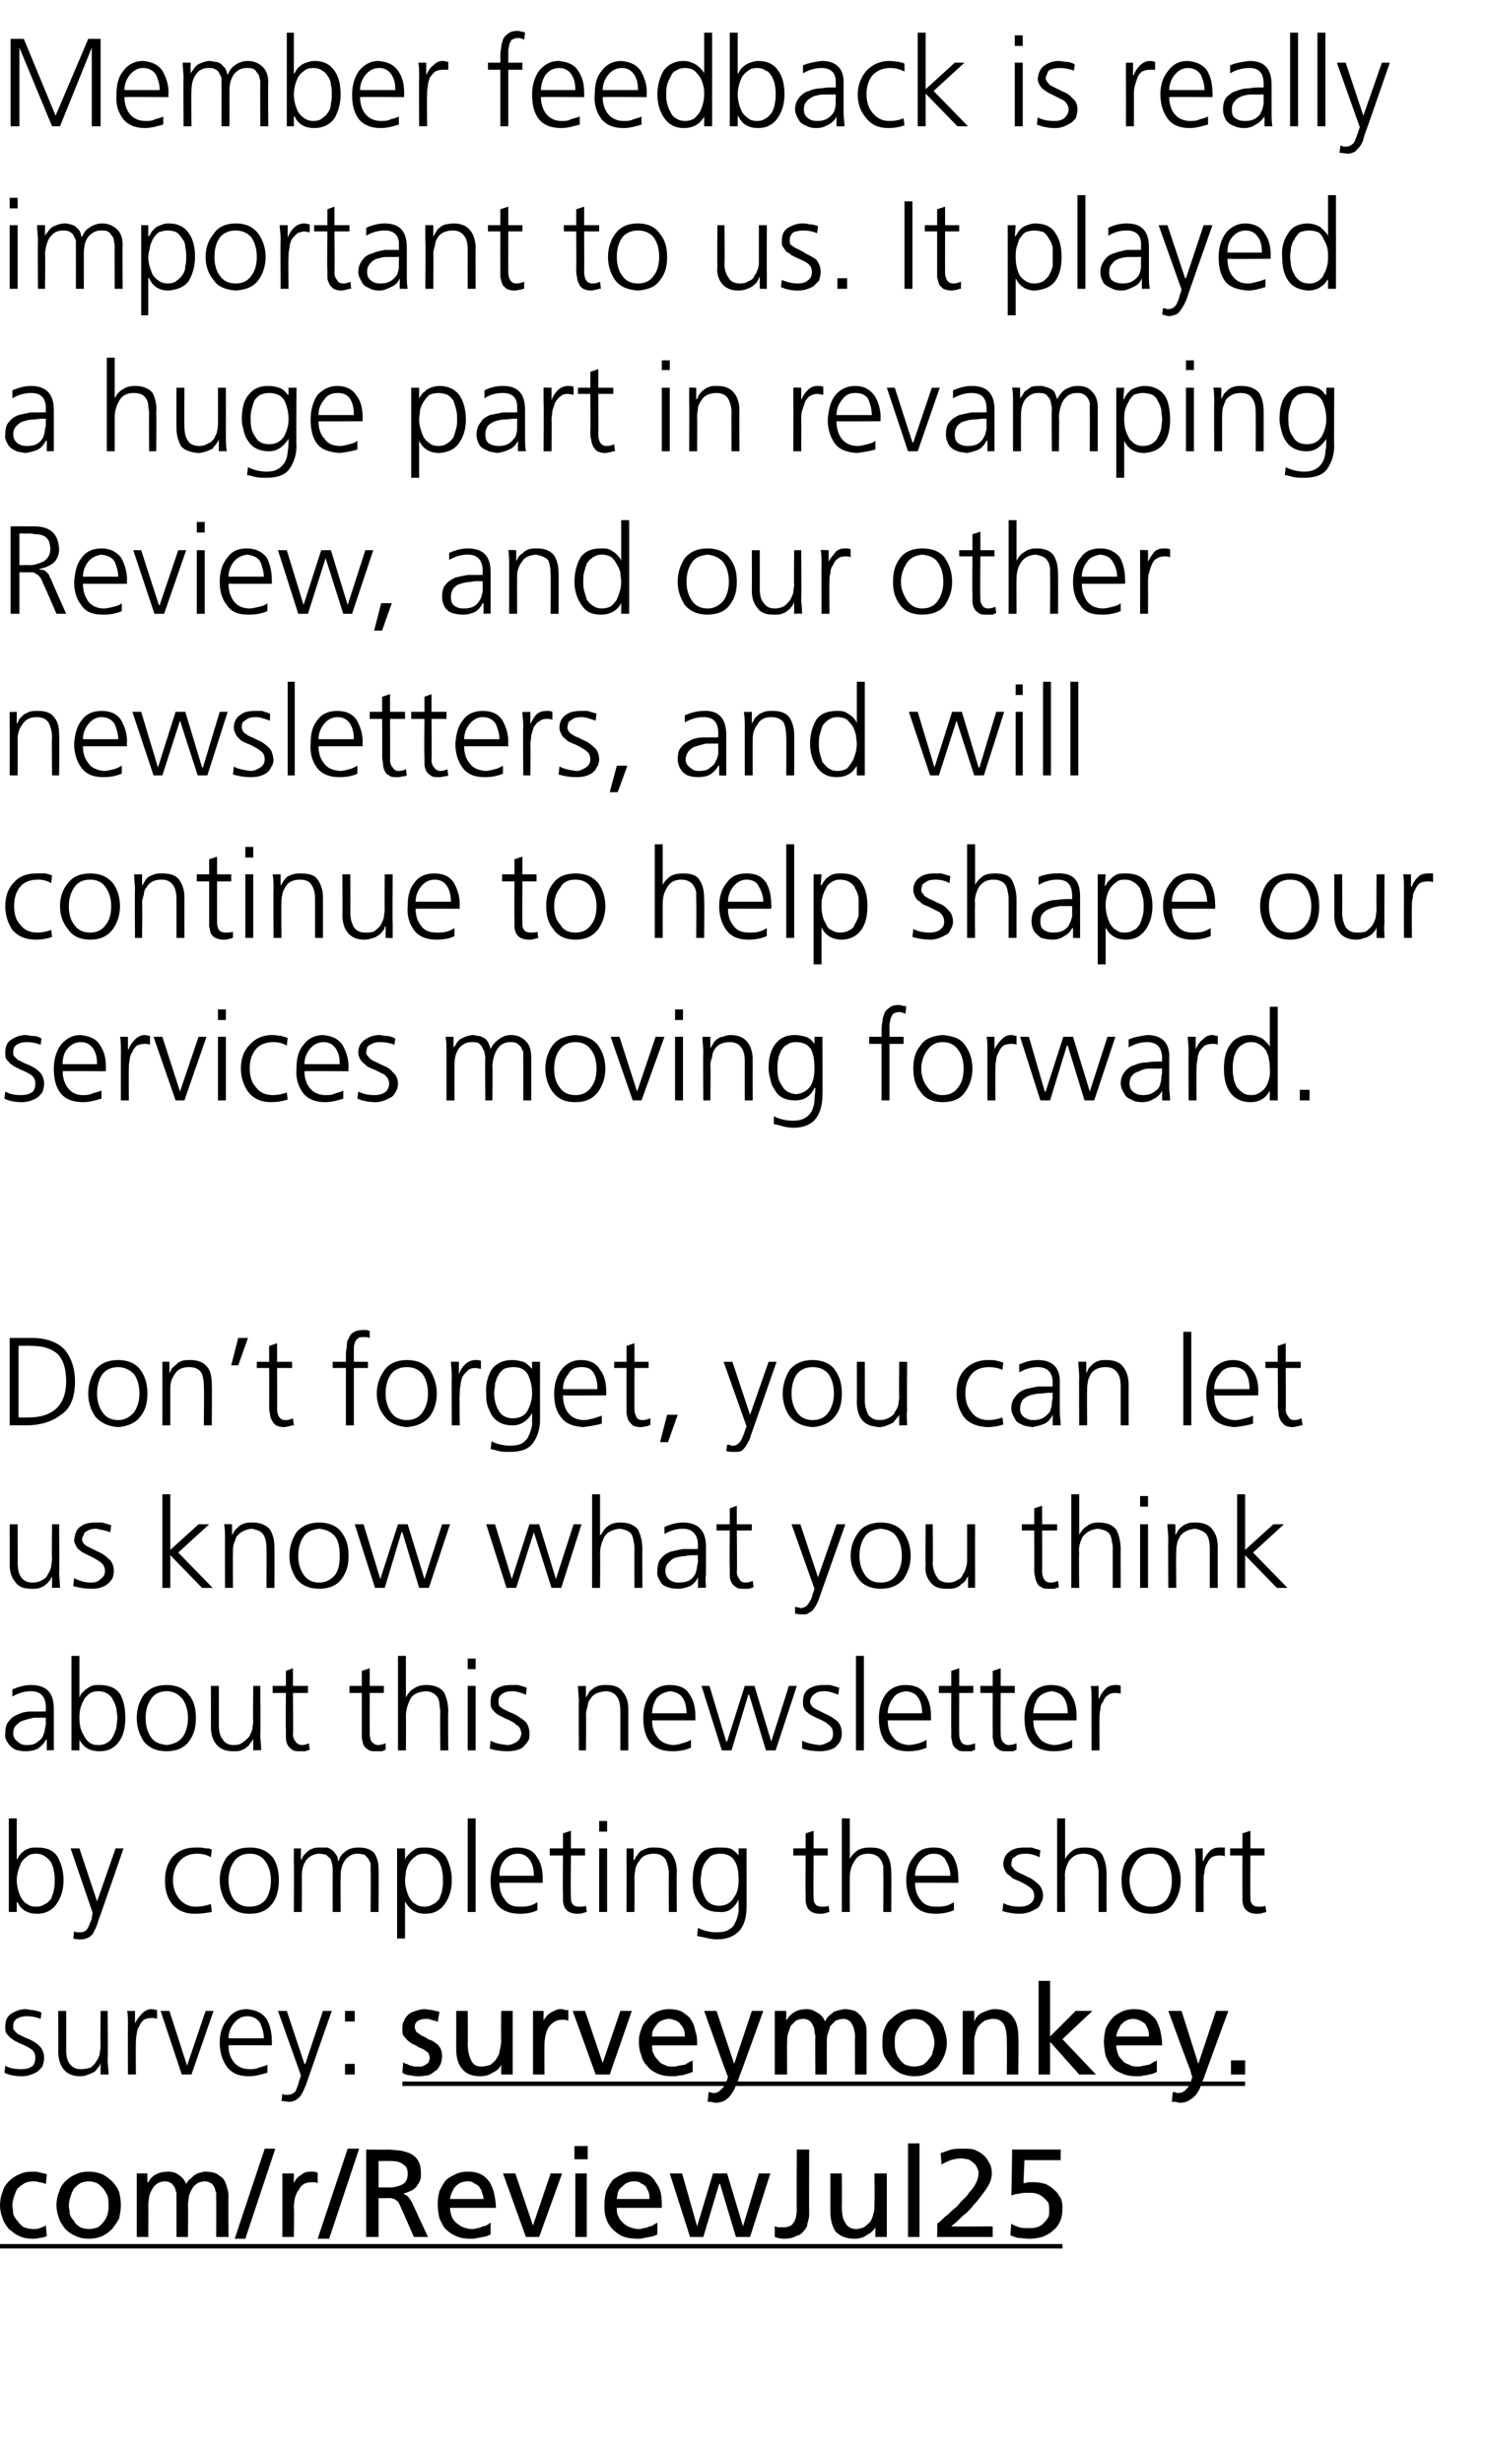 <?xml version="1.0" standalone="no"?><!DOCTYPE svg PUBLIC "-//W3C//DTD SVG 1.1//EN" "http://www.w3.org/Graphics/SVG/1.1/DTD/svg11.dtd"><svg xmlns="http://www.w3.org/2000/svg" xmlns:xlink="http://www.w3.org/1999/xlink" version="1.1" width="168.4px" height="279px" viewBox="0 -3 168.4 279" style="top:-3px"><desc>Member feedback is really important to us. It played a huge part in revamping Review, and our other newsletters, and ...</desc><defs/><g class="svg-textframe-underlines"><rect class="svg-underline" x="0" y="251.1" width="120.4" height="0.5" style="fill:#000;"/><rect class="svg-underline" x="45.6" y="232.7" width="95.5" height="0.5" style="fill:#000;"/></g><g id="Polygon321663"><path d="m.6 230.9c.5.3 1.1.4 1.8.4c.5 0 .9-.1 1.2-.3c.3-.2.4-.6.4-1c0-.4-.1-.7-.5-1c-.3-.2-.7-.4-1.2-.6c-.2-.1-.4-.2-.6-.3c-.2-.1-.4-.3-.6-.4c-.1-.2-.3-.3-.4-.5c-.1-.2-.1-.4-.1-.7c0-.7.2-1.2.7-1.5c.5-.3 1-.5 1.6-.5c.2 0 .5.1.8.1c.4.1.7.1 1 .3c0 0-.1.7-.1.7c-.5-.2-1-.3-1.6-.3c-.4 0-.8.1-1.1.3c-.1 0-.2.2-.3.3c-.1.2-.1.4-.1.6c0 .2 0 .3.1.4c.1.1.3.3.4.4c.2.1.4.2.6.3c.2.1.4.2.7.3c.4.2.8.4 1.2.8c.3.3.5.8.5 1.3c0 .4-.1.7-.2 1c-.2.2-.4.5-.6.6c-.5.3-1.1.5-1.7.5c-.7 0-1.4-.1-2-.4c0 0 .1-.8.1-.8zm11.6-.7c0 .6.1 1.1.1 1.7c0 .02-.9 0-.9 0l0-1.3c0 0 .01.03 0 0c-.1.2-.1.4-.3.5c-.1.2-.2.3-.4.5c-.2.1-.4.2-.7.3c-.2.1-.5.2-.9.2c-.9 0-1.5-.3-1.9-.8c-.4-.5-.6-1.2-.6-2c.02.02 0-4.6 0-4.6l.9 0c0 0 .01 4.39 0 4.4c0 .7.1 1.2.4 1.6c.3.4.7.6 1.3.6c.4 0 .8-.1 1.1-.2c.2-.2.5-.4.6-.7c.2-.2.3-.5.4-.8c0-.3.1-.6.1-.9c-.04-.01 0-4 0-4l.8 0c0 0 .05 5.52 0 5.5zm2.3-3.9c0-.7 0-1.2-.1-1.6c.02.01.9 0 .9 0l0 1.4c0 0 .04-.01 0 0c.2-.4.5-.8.8-1.1c.3-.3.6-.5 1.1-.5c.2 0 .4.1.6.1c0 0 0 1 0 1c-.2-.1-.4-.1-.6-.1c-.4 0-.7.1-.9.2c-.2.2-.4.4-.5.7c-.2.3-.3.6-.3.9c-.1.4-.1.7-.1 1.1c-.03-.04 0 3.5 0 3.5l-.9 0c0 0-.02-5.58 0-5.6zm7.2 5.6l-1.1 0l-2.4-7.2l1 0l2 6.2l0 0l2.1-6.2l.9 0l-2.5 7.2zm8.2-4.1c0-.7-.2-1.2-.4-1.7c-.3-.5-.8-.8-1.5-.8c-.6 0-1.1.3-1.5.8c-.4.5-.6 1.1-.6 1.7c0 0 4 0 4 0zm.4 3.9c-.7.2-1.4.4-2.1.4c-1.2 0-2-.4-2.5-1.1c-.5-.7-.8-1.6-.8-2.7c0-1.1.3-2 .9-2.7c.5-.7 1.2-1.1 2.2-1.1c1 .1 1.7.4 2.2 1.1c.4.7.6 1.5.6 2.5c.04.01 0 .5 0 .5c0 0-4.89-.03-4.9 0c0 .8.2 1.4.6 1.9c.4.5 1 .8 1.8.8c.3 0 .7 0 1.1-.2c.4-.1.7-.2.9-.3c0 0 0 .9 0 .9zm4.2-1l.1 0l2-6l1 0c0 0-2.91 8.29-2.9 8.3c-.2.5-.4 1-.7 1.4c-.1.1-.3.3-.5.4c-.2.1-.4.2-.7.2c-.3 0-.6-.1-.9-.1c0 0 .1-.8.1-.8c0 0 .1 0 .2.1c.1 0 .3 0 .4 0c.4 0 .7-.2.9-.4c.1-.3.3-.7.4-1.2c.02.04.2-.6.2-.6l-2.6-7.3l1 0l2 6zm4.6 0l1.1 0l0 1.2l-1.1 0l0-1.2zm1.1-4.8l-1.1 0l0-1.2l1.1 0l0 1.2z" stroke="none" fill="#000"/><a xlink:href="https://www.surveymonkey.com/r/ReviewJul25" xlink:show="new" xlink:title="surveymonkey.com/r/ReviewJul25"><rect style="fill:transparent;" x="45" y="220" width="97" height="15"/></a><a xlink:href="https://www.surveymonkey.com/r/ReviewJul25" xlink:show="new" xlink:title="surveymonkey.com/r/ReviewJul25"><rect style="fill:transparent;" x="-1" y="239" width="121" height="12"/></a></g><g id="Polygon321662"><path d="m6.1 211c.1-.4.1-.7.1-1.1c0-.3 0-.7-.1-1c0-.4-.2-.7-.3-1c-.2-.3-.4-.5-.7-.7c-.3-.2-.6-.3-1-.3c-.4 0-.8.1-1 .3c-.3.2-.5.4-.7.7c-.3.7-.5 1.3-.5 2c0 .7.2 1.4.5 2c.2.3.4.6.7.7c.2.2.6.3 1 .3c.4 0 .7-.1 1-.3c.3-.1.5-.4.7-.6c.1-.4.3-.7.3-1c0 0 0 0 0 0zm-5.1-8.1l.9 0l0 4.6c0 0 .05.04.1 0c0-.1.1-.2.2-.4c.1-.1.2-.3.4-.4c.2-.2.4-.3.7-.4c.2-.1.6-.1.9-.1c1.1 0 1.8.3 2.3 1c.4.7.7 1.6.7 2.7c0 1.1-.3 2-.8 2.7c-.5.7-1.2 1.1-2.2 1.1c-1 0-1.8-.4-2.2-1.3c-.05-.01-.1 0-.1 0l0 1.1l-.9 0l0-10.6zm10 9.4l0 0l2.1-6l.9 0c0 0-2.87 8.31-2.9 8.3c-.1.5-.4 1-.6 1.4c-.2.2-.3.3-.5.4c-.2.1-.5.2-.7.2c-.4 0-.7 0-1-.1c0 0 .1-.8.1-.8c.1 0 .2.1.3.1c.1 0 .2 0 .4 0c.3 0 .6-.1.8-.4c.2-.3.3-.7.5-1.1c-.03-.04.1-.7.1-.7l-2.5-7.3l1 0l2 6zm12.9-5c-.5-.3-1-.4-1.6-.4c-.8 0-1.5.3-2 .9c-.4.5-.7 1.2-.7 2.1c0 .9.3 1.6.7 2.1c.5.6 1.1.9 1.9.9c.6 0 1.1-.1 1.7-.3c0 0 .1.9.1.9c-.6.1-1.2.2-1.9.2c-1.2 0-2-.4-2.6-1.1c-.6-.8-.8-1.6-.8-2.7c0-1.1.3-2 .9-2.7c.7-.7 1.5-1 2.6-1c.5 0 .8 0 1.1.1c.2 0 .3 0 .4 0c.1.1.2.1.3.1c0 0-.1.9-.1.9zm2.6.5c-.4.6-.6 1.3-.6 2.1c0 .9.2 1.6.6 2.2c.4.5 1 .8 1.8.8c.8 0 1.4-.3 1.8-.8c.4-.6.6-1.3.6-2.2c0-.8-.2-1.5-.6-2.1c-.4-.6-1-.9-1.8-.9c-.8 0-1.4.3-1.8.9c0 0 0 0 0 0zm-.8 4.7c-.5-.7-.8-1.6-.8-2.6c0-1 .3-1.9.8-2.6c.6-.7 1.4-1.1 2.6-1.1c1.2 0 2 .4 2.6 1.1c.5.7.7 1.6.7 2.6c0 1-.2 1.9-.7 2.6c-.6.8-1.4 1.2-2.6 1.2c-1.2 0-2-.4-2.6-1.2c0 0 0 0 0 0zm16.3 1c0 0 .04-4.76 0-4.8c0-.2 0-.5 0-.7c-.1-.2-.2-.4-.3-.6c-.1-.1-.3-.3-.4-.4c-.2 0-.5-.1-.8-.1c-.5 0-.9.2-1.3.6c-.4.5-.6 1.1-.6 2c-.02.05 0 4 0 4l-.9 0c0 0-.01-4.76 0-4.8c0-.2 0-.5-.1-.7c0-.2-.1-.4-.2-.6c-.2-.1-.3-.3-.5-.4c-.2 0-.4-.1-.7-.1c-.5 0-1 .2-1.4.6c-.4.5-.6 1.1-.6 2c.02.05 0 4 0 4l-.9 0c0 0 .03-5.48 0-5.5c0-.5 0-1.1 0-1.7c-.03.02.8 0 .8 0l0 1.2c0 0 .07.05.1.1c0-.2.1-.3.2-.5c.1-.1.3-.3.4-.4c.2-.2.4-.3.7-.4c.2-.1.5-.1.9-.1c.2 0 .4 0 .6 0c.2 0 .3.1.5.2c.2.1.4.3.5.5c.2.2.3.5.3.8c0 0 .1 0 .1 0c.1-.5.4-.8.8-1.1c.4-.3.9-.4 1.5-.4c.7 0 1.3.2 1.7.6c.3.5.5 1 .5 1.8c.03-.03 0 4.9 0 4.9l-.9 0zm8.1-2.5c.1-.4.1-.7.1-1.1c0-.3 0-.7-.1-1c0-.4-.2-.7-.3-1c-.2-.3-.4-.5-.7-.7c-.3-.2-.6-.3-1-.3c-.4 0-.8.1-1 .3c-.3.2-.5.4-.7.7c-.2.3-.3.6-.4 1c0 .3-.1.7-.1 1c0 .7.2 1.4.5 2c.2.3.4.6.7.7c.2.2.6.3 1 .3c.4 0 .7-.1 1-.3c.3-.1.5-.4.7-.6c.1-.4.3-.7.3-1c0 0 0 0 0 0zm-5.1-4.7l.9 0l0 1.3c0 0-.01.04 0 0c0-.1.1-.2.2-.4c.1-.1.3-.3.5-.5c.1-.1.4-.3.6-.4c.3-.1.6-.1 1-.1c1 0 1.8.3 2.3 1c.4.7.7 1.6.7 2.7c0 1.1-.3 2-.8 2.7c-.5.7-1.2 1.1-2.2 1.1c-1.1 0-1.8-.5-2.3-1.4c.04 0 0 0 0 0l0 4.2l-.9 0l0-10.2zm8-3.4l.9 0l0 10.6l-.9 0l0-10.6zm7.5 6.5c0-.6-.1-1.2-.4-1.7c-.3-.5-.8-.8-1.4-.8c-.7 0-1.2.3-1.6.8c-.4.5-.5 1.1-.5 1.7c0 0 3.9 0 3.9 0zm.4 3.9c-.6.3-1.3.4-2 .4c-1.2 0-2.1-.4-2.6-1.1c-.5-.7-.7-1.6-.7-2.7c0-1.1.3-2 .8-2.7c.6-.7 1.3-1 2.2-1c1 0 1.8.3 2.2 1c.5.7.7 1.5.7 2.5c-.01.03 0 .5 0 .5c0 0-4.95-.02-4.9 0c0 .8.2 1.4.6 1.9c.4.6.9.8 1.7.8c.4 0 .7 0 1.1-.1c.4-.1.7-.3.9-.4c0 0 0 .9 0 .9zm5.4-6.2l-1.6 0c0 0-.05 4.65 0 4.7c0 .3 0 .6.2.8c.1.2.4.3.7.3c.3 0 .6 0 .8-.1c0 0 .1.7.1.7c-.1 0-.3.1-.4.1c-.2.1-.5.1-.7.1c-.4 0-.7-.1-.9-.2c-.2-.1-.4-.3-.5-.5c-.1-.2-.2-.5-.2-.8c0-.3 0-.6 0-.9c-.04 0 0-4.2 0-4.2l-1.5 0l0-.8l1.5 0l0-1.7l.9-.3l0 2l1.6 0l0 .8zm2.5-2.7l-.9 0l0-1.2l.9 0l0 1.2zm-.9 1.9l.9 0l0 7.2l-.9 0l0-7.2zm3.1 1.7c0-.5 0-1.1 0-1.7c-.03.02.8 0 .8 0l0 1.3c0 0 .07.01.1 0c.1-.2.1-.3.3-.5c.1-.2.2-.3.4-.5c.2-.1.4-.2.7-.3c.2-.1.5-.1.9-.1c.9 0 1.5.2 1.9.7c.4.6.6 1.2.6 2c-.04.03 0 4.6 0 4.6l-.9 0c0 0-.03-4.35 0-4.3c0-.7-.2-1.3-.4-1.7c-.3-.4-.7-.6-1.3-.6c-.8 0-1.4.3-1.7.9c-.2.2-.3.5-.4.8c0 .3-.1.6-.1.9c.02.05 0 4 0 4l-.9 0c0 0 .03-5.48 0-5.5zm13.6 4.9c0 1.1-.2 1.9-.7 2.6c-.6.7-1.4 1.1-2.7 1.1c-.4 0-.9-.1-1.3-.2c-.4-.1-.7-.1-.9-.2c0 0 .1-.9.1-.9c.6.3 1.3.5 2.1.5c.6 0 1.1-.1 1.4-.3c.3-.2.6-.4.7-.8c.2-.3.3-.7.4-1.2c0-.4 0-.9 0-1.4c0 0 0 0 0 0c-.5 1-1.2 1.5-2.2 1.4c-1.1 0-1.9-.4-2.4-1.2c-.2-.3-.4-.7-.5-1.1c-.1-.5-.1-.9-.1-1.3c0-1.1.2-2 .7-2.7c.4-.7 1.2-1 2.2-1c.5 0 .9 0 1.3.1c.3.1.7.4 1 .8c-.01.04 0 0 0 0l0-.8l.9 0c0 0 .01 6.64 0 6.6zm-5.1-4c0 .3-.1.7-.1 1c0 .8.2 1.4.5 2c.3.6.9.9 1.6.9c.8 0 1.4-.4 1.7-1c.4-.5.5-1.2.5-1.9c0-.9-.1-1.6-.4-2.1c-.3-.6-.9-.9-1.7-.9c-.4 0-.8.1-1.1.3c-.2.2-.4.4-.6.7c-.2.3-.3.6-.4 1c0 0 0 0 0 0zm14.3-1.8l-1.6 0c0 0-.04 4.65 0 4.7c0 .3 0 .6.2.8c.1.2.4.3.7.3c.3 0 .6 0 .8-.1c0 0 .1.7.1.7c-.1 0-.3.1-.4.1c-.2.1-.5.1-.7.1c-.4 0-.7-.1-.9-.2c-.2-.1-.4-.3-.5-.5c-.1-.2-.2-.5-.2-.8c0-.3 0-.6 0-.9c-.03 0 0-4.2 0-4.2l-1.4 0l0-.8l1.4 0l0-1.7l.9-.3l0 2l1.6 0l0 .8zm1.6-4.2l.9 0l0 4.6c0 0 .02.04 0 0c.2-.4.5-.7.9-1c.4-.2.8-.3 1.4-.3c.9 0 1.6.2 1.9.8c.4.6.5 1.3.5 2.2c.03.02 0 4.3 0 4.3l-.9 0c0 0 .03-4.26 0-4.3c0-.3 0-.6 0-.9c-.1-.2-.1-.5-.3-.7c-.2-.4-.7-.7-1.4-.7c-.8 0-1.3.3-1.6.9c-.4.6-.5 1.2-.5 1.9c-.01-.03 0 3.8 0 3.8l-.9 0l0-10.6zm12.3 6.5c0-.6-.2-1.2-.5-1.7c-.2-.5-.7-.8-1.4-.8c-.6 0-1.1.3-1.5.8c-.4.5-.6 1.1-.6 1.7c0 0 4 0 4 0zm.4 3.9c-.7.3-1.4.4-2.1.4c-1.2 0-2-.4-2.5-1.1c-.5-.7-.8-1.6-.8-2.7c0-1.1.3-2 .9-2.7c.5-.7 1.2-1 2.2-1c1 0 1.7.3 2.2 1c.4.7.6 1.5.6 2.5c.03.03 0 .5 0 .5c0 0-4.9-.02-4.9 0c0 .8.2 1.4.6 1.9c.4.6 1 .8 1.8.8c.3 0 .7 0 1.1-.1c.4-.1.7-.3.9-.4c0 0 0 .9 0 .9zm5.6-.8c.6.3 1.2.4 1.9.4c.4 0 .8-.1 1.1-.3c.3-.2.5-.5.5-.9c0-.5-.2-.8-.5-1c-.4-.3-.8-.5-1.2-.7c-.3-.1-.5-.2-.7-.3c-.2-.1-.3-.3-.5-.4c-.2-.1-.3-.3-.4-.5c-.1-.2-.2-.4-.2-.7c0-.7.3-1.2.8-1.5c.4-.3 1-.4 1.6-.4c.2 0 .4 0 .8 0c.3.1.6.2 1 .3c0 0-.1.8-.1.8c-.6-.3-1.1-.4-1.6-.4c-.5 0-.9.1-1.1.3c-.2.1-.3.2-.4.3c0 .2-.1.4-.1.6c0 .2.1.3.2.4c.1.2.2.3.4.4c.2.1.3.2.6.3c.2.1.4.2.6.3c.5.2.9.5 1.2.8c.4.3.6.8.6 1.4c0 .3-.1.6-.3.9c-.1.3-.3.5-.6.6c-.5.3-1.1.5-1.7.5c-.7 0-1.3-.1-2-.3c0 0 .1-.9.1-.9zm6.1-9.6l.9 0l0 4.6c0 0-.02.04 0 0c.2-.4.5-.7.9-1c.3-.2.8-.3 1.3-.3c1 0 1.6.2 2 .8c.3.6.5 1.3.5 2.2c-.01.02 0 4.3 0 4.3l-.9 0c0 0 0-4.26 0-4.3c0-.3 0-.6-.1-.9c0-.2-.1-.5-.2-.7c-.2-.4-.7-.7-1.4-.7c-.8 0-1.3.3-1.7.9c-.3.6-.5 1.2-.4 1.9c-.05-.03 0 3.8 0 3.8l-.9 0l0-10.6zm8.9 4.9c-.4.6-.7 1.3-.7 2.1c0 .9.3 1.6.7 2.2c.4.5 1 .8 1.7.8c.8 0 1.4-.3 1.8-.8c.4-.6.6-1.3.6-2.2c0-.8-.2-1.5-.6-2.1c-.4-.6-1-.9-1.8-.9c-.7 0-1.3.3-1.7.9c0 0 0 0 0 0zm-.8 4.7c-.6-.7-.8-1.6-.8-2.6c0-1 .2-1.9.8-2.6c.5-.7 1.4-1.1 2.5-1.1c1.2 0 2.1.4 2.6 1.1c.5.7.8 1.6.8 2.6c0 1-.3 1.9-.8 2.6c-.5.8-1.4 1.2-2.6 1.2c-1.1 0-2-.4-2.5-1.2c0 0 0 0 0 0zm7.6-4.6c0-.6 0-1.2-.1-1.6c.03.02.9 0 .9 0l0 1.4c0 0 .05.01.1 0c.1-.4.4-.8.7-1.1c.3-.3.7-.4 1.1-.4c.2 0 .4 0 .6 0c0 0 0 1 0 1c-.2-.1-.4-.1-.6-.1c-.4 0-.7.1-.9.2c-.2.2-.4.4-.5.7c-.2.3-.3.6-.3 1c-.1.3-.1.6-.1 1c-.02-.03 0 3.5 0 3.5l-.9 0c0 0-.01-5.56 0-5.6zm7.8-.8l-1.6 0c0 0-.03 4.65 0 4.7c0 .3 0 .6.2.8c.1.2.4.3.7.3c.3 0 .6 0 .8-.1c0 0 .1.7.1.7c-.1 0-.2.1-.4.1c-.2.1-.4.1-.7.1c-.4 0-.7-.1-.9-.2c-.2-.1-.4-.3-.5-.5c-.1-.2-.2-.5-.2-.8c0-.3 0-.6 0-.9c-.02 0 0-4.2 0-4.2l-1.4 0l0-.8l1.4 0l0-1.7l.9-.3l0 2l1.6 0l0 .8z" stroke="none" fill="#000"/></g><g id="Polygon321661"><path d="m5.2 191.5c0 0-.28.02-.3 0c-.4 0-.8 0-1.1 0c-.4.1-.8.2-1.1.3c-.4.1-.6.3-.8.5c-.3.2-.4.6-.4 1c0 .4.2.7.5.9c.3.3.6.4 1 .4c.6 0 1-.1 1.3-.4c.3-.2.5-.4.6-.7c.1-.3.2-.5.2-.8c.1-.3.1-.6.1-.7c-.02-.04 0-.5 0-.5zm.1 2.5c0 0-.07-.01-.1 0c-.2.4-.5.7-.9 1c-.4.2-.9.3-1.4.3c-.5 0-.9-.1-1.2-.2c-.3-.2-.5-.3-.7-.6c-.3-.4-.5-.8-.4-1.2c0-.6.1-1.1.4-1.4c.3-.4.6-.6 1.1-.8c.4-.2.9-.3 1.4-.3c.5 0 1 0 1.5 0c.01-.05.2 0 .2 0c0 0-.02-.41 0-.4c0-1.2-.5-1.9-1.7-1.9c-.7 0-1.4.2-2.1.6c0 0 0-.8 0-.8c.7-.3 1.4-.5 2.1-.5c1.7 0 2.6.8 2.6 2.7c0 0 0 3.1 0 3.1c0 .6 0 1.1 0 1.6c.04-.05-.8 0-.8 0l0-1.2zm7.9-1.4c0-.4.1-.7.1-1.1c0-.3-.1-.7-.1-1c-.1-.4-.2-.7-.4-1c-.1-.3-.3-.5-.6-.7c-.3-.2-.6-.3-1.1-.3c-.4 0-.7.1-1 .3c-.2.2-.5.4-.6.7c-.4.7-.5 1.3-.5 2c0 .7.1 1.4.5 2c.1.3.4.6.6.8c.3.2.6.3 1 .3c.5 0 .8-.1 1.1-.3c.3-.2.5-.4.6-.7c.2-.3.3-.7.4-1c0 0 0 0 0 0zm-5.1-8.1l.9 0l0 4.7c0 0 .02-.04 0 0c.1-.1.1-.3.2-.4c.2-.2.3-.3.5-.5c.2-.1.4-.3.7-.4c.2-.1.5-.1.9-.1c1 0 1.8.3 2.3 1c.4.7.6 1.6.6 2.7c0 1.1-.2 2-.7 2.7c-.5.7-1.2 1.1-2.2 1.1c-1.1 0-1.8-.4-2.3-1.3c.02.01 0 0 0 0l0 1.2l-.9 0l0-10.7zm9 4.9c-.4.6-.6 1.3-.6 2.1c0 .9.2 1.6.6 2.2c.4.6 1 .8 1.8.9c.7-.1 1.3-.3 1.8-.9c.4-.6.6-1.3.6-2.2c0-.8-.2-1.5-.6-2.1c-.5-.6-1.1-.9-1.8-.9c-.8 0-1.4.3-1.8.9c0 0 0 0 0 0zm-.8 4.8c-.5-.8-.8-1.6-.8-2.7c0-1 .3-1.9.8-2.6c.6-.7 1.4-1.1 2.6-1.1c1.1 0 2 .4 2.5 1.1c.6.7.8 1.6.8 2.6c0 1.1-.2 1.9-.8 2.7c-.5.7-1.4 1.1-2.5 1.1c-1.2 0-2-.4-2.6-1.1c0 0 0 0 0 0zm13.2-.7c0 .5.1 1.1.1 1.7c0-.05-.9 0-.9 0l0-1.3c0 0 .01-.04 0 0c-.1.1-.1.3-.3.4c-.1.2-.2.4-.4.5c-.2.2-.4.3-.7.4c-.2.1-.5.1-.9.1c-.9 0-1.5-.3-1.9-.8c-.4-.5-.6-1.1-.6-2c.01.05 0-4.6 0-4.6l.9 0c0 0 0 4.42 0 4.4c0 .7.1 1.2.4 1.6c.3.5.7.7 1.3.7c.4 0 .8-.1 1-.3c.3-.2.5-.4.7-.6c.2-.3.3-.6.4-.9c0-.3.1-.6.1-.9c-.05.03 0-4 0-4l.8 0c0 0 .04 5.55 0 5.6zm5.4-4.8l-1.7 0c0 0 .05 4.67 0 4.7c0 .3.1.6.3.8c.1.2.4.4.7.4c.3 0 .6-.1.8-.2c0 0 .1.7.1.7c-.1.1-.3.1-.5.2c-.2 0-.4 0-.6 0c-.4 0-.7 0-.9-.2c-.2-.1-.4-.3-.5-.5c-.1-.2-.2-.5-.2-.8c0-.2 0-.6 0-.9c-.04.02 0-4.2 0-4.2l-1.5 0l0-.8l1.5 0l0-1.7l.8-.3l0 2l1.7 0l0 .8zm8.6 0l-1.6 0c0 0-.01 4.67 0 4.7c0 .3.1.6.2.8c.2.2.4.4.7.4c.4 0 .6-.1.9-.2c0 0 0 .7 0 .7c-.1.1-.2.1-.4.2c-.2 0-.4 0-.7 0c-.4 0-.7 0-.9-.2c-.2-.1-.4-.3-.5-.5c-.1-.2-.1-.5-.2-.8c0-.2 0-.6 0-.9c0 .02 0-4.2 0-4.2l-1.4 0l0-.8l1.4 0l0-1.7l.9-.3l0 2l1.6 0l0 .8zm1.6-4.2l.9 0l0 4.7c0 0 .04-.04 0 0c.2-.4.5-.8.9-1c.4-.3.9-.4 1.4-.4c1 0 1.6.3 2 .8c.3.6.5 1.3.5 2.2c-.05.04 0 4.4 0 4.4l-.9 0c0 0-.04-4.35 0-4.3c0-.4-.1-.7-.1-1c0-.2-.1-.5-.2-.7c-.3-.4-.7-.7-1.4-.7c-.8.1-1.4.3-1.7.9c-.3.6-.5 1.2-.5 1.9c.02-.01 0 3.9 0 3.9l-.9 0l0-10.7zm8.8 1.5l-.9 0l0-1.2l.9 0l0 1.2zm-.9 1.9l.9 0l0 7.3l-.9 0l0-7.3zm2.6 6.2c.5.3 1.1.4 1.9.5c.4 0 .8-.2 1.1-.4c.3-.2.4-.5.5-.9c-.1-.5-.2-.8-.6-1c-.3-.3-.7-.5-1.2-.7c-.2-.1-.4-.2-.6-.3c-.2-.1-.4-.2-.6-.4c-.1-.1-.3-.3-.4-.5c-.1-.2-.1-.4-.1-.7c0-.7.2-1.2.7-1.5c.5-.3 1-.4 1.6-.4c.2 0 .5 0 .8 0c.4.1.7.2 1 .3c0 0-.1.8-.1.8c-.5-.2-1-.4-1.6-.4c-.4 0-.8.1-1.1.3c-.1.1-.2.2-.3.3c-.1.2-.1.4-.1.6c0 .2 0 .3.1.5c.1.1.3.2.4.3c.2.1.4.2.6.3c.2.1.5.2.7.3c.4.2.8.5 1.2.8c.3.3.5.8.5 1.4c0 .3 0 .7-.2.9c-.2.3-.4.5-.6.7c-.5.3-1.1.4-1.7.4c-.7 0-1.4-.1-2-.3c0 0 .1-.9.1-.9zm10-4.5c0-.5-.1-1.1-.1-1.7c0 .04.9 0 .9 0l0 1.3c0 0-.01.03 0 0c.1-.1.2-.3.3-.5c.1-.2.2-.3.4-.4c.2-.2.4-.3.7-.4c.2-.1.6-.1.9-.1c.9 0 1.5.2 1.9.8c.4.5.6 1.1.6 1.9c-.01.04 0 4.7 0 4.7l-.9 0c0 0 0-4.43 0-4.4c0-.7-.1-1.3-.4-1.7c-.3-.4-.7-.6-1.3-.6c-.8.1-1.4.3-1.7.9c-.2.2-.3.5-.3.8c-.1.3-.2.6-.2 1c.05-.04 0 4 0 4l-.8 0c0 0-.04-5.56 0-5.6zm12.2 1.4c0-.6-.1-1.2-.4-1.7c-.3-.5-.8-.7-1.4-.8c-.7.1-1.2.3-1.6.8c-.3.5-.5 1.1-.5 1.7c0 0 3.9 0 3.9 0zm.5 3.9c-.7.3-1.4.4-2.1.4c-1.2 0-2.1-.4-2.6-1.1c-.5-.7-.7-1.6-.7-2.7c0-1.1.3-2 .8-2.7c.6-.7 1.3-1 2.2-1c1 0 1.8.3 2.2 1c.5.7.7 1.5.7 2.5c0 .05 0 .5 0 .5c0 0-4.94 0-4.9 0c0 .8.2 1.4.6 1.9c.4.6 1 .8 1.7.9c.4 0 .8-.1 1.1-.2c.4-.1.7-.2 1-.4c0 0 0 .9 0 .9zm9.6.3l-1.1 0l-1.9-6.3l-.1 0l-1.9 6.3l-1.1 0l-2.3-7.3l.9 0l1.9 6.3l.1 0l2-6.3l1.1 0l1.9 6.3l0 0l2-6.3l.9 0l-2.4 7.3zm3-1.1c.6.3 1.2.4 1.9.5c.5 0 .8-.2 1.2-.4c.3-.2.4-.5.4-.9c0-.5-.2-.8-.5-1c-.3-.3-.7-.5-1.2-.7c-.2-.1-.4-.2-.6-.3c-.2-.1-.4-.2-.6-.4c-.2-.1-.3-.3-.4-.5c-.1-.2-.1-.4-.1-.7c0-.7.2-1.2.7-1.5c.5-.3 1-.4 1.6-.4c.2 0 .5 0 .8 0c.3.1.7.2 1 .3c0 0-.1.8-.1.8c-.5-.2-1-.4-1.6-.4c-.5 0-.8.1-1.1.3c-.1.1-.2.2-.3.3c-.1.2-.2.4-.2.6c0 .2.1.3.2.5c.1.1.2.2.4.3c.2.1.4.2.6.3c.2.1.4.2.6.3c.5.2.9.5 1.3.8c.3.3.5.8.5 1.4c0 .3-.1.7-.2.9c-.2.3-.4.5-.6.7c-.6.3-1.1.4-1.7.4c-.7 0-1.4-.1-2-.3c0 0 0-.9 0-.9zm6.1-9.6l.9 0l0 10.7l-.9 0l0-10.7zm7.5 6.5c0-.6-.1-1.2-.4-1.7c-.3-.5-.7-.7-1.4-.8c-.7.1-1.2.3-1.5.8c-.4.5-.6 1.1-.6 1.7c0 0 3.9 0 3.9 0zm.5 3.9c-.7.3-1.4.4-2.1.4c-1.2 0-2-.4-2.6-1.1c-.5-.7-.7-1.6-.7-2.7c0-1.1.3-2 .8-2.7c.6-.7 1.3-1 2.2-1c1 0 1.8.3 2.2 1c.5.7.7 1.5.7 2.5c.01.05 0 .5 0 .5c0 0-4.93 0-4.9 0c0 .8.2 1.4.6 1.9c.4.6 1 .8 1.7.9c.4 0 .8-.1 1.2-.2c.3-.1.6-.2.9-.4c0 0 0 .9 0 .9zm5.3-6.2l-1.6 0c0 0-.02 4.67 0 4.7c0 .3.1.6.2.8c.1.2.4.4.7.4c.4 0 .6-.1.9-.2c0 0 0 .7 0 .7c-.1.1-.2.1-.4.2c-.2 0-.4 0-.7 0c-.4 0-.7 0-.9-.2c-.2-.1-.4-.3-.5-.5c-.1-.2-.1-.5-.2-.8c0-.2 0-.6 0-.9c-.02.02 0-4.2 0-4.2l-1.4 0l0-.8l1.4 0l0-1.7l.9-.3l0 2l1.6 0l0 .8zm4.7 0l-1.6 0c0 0-.02 4.67 0 4.7c0 .3.1.6.2.8c.2.2.4.4.7.4c.4 0 .6-.1.9-.2c0 0 0 .7 0 .7c-.1.1-.2.1-.4.2c-.2 0-.4 0-.7 0c-.4 0-.7 0-.9-.2c-.2-.1-.4-.3-.5-.5c-.1-.2-.1-.5-.2-.8c0-.2 0-.6 0-.9c-.01.02 0-4.2 0-4.2l-1.4 0l0-.8l1.4 0l0-1.7l.9-.3l0 2l1.6 0l0 .8zm6 2.3c0-.6-.1-1.2-.4-1.7c-.3-.5-.8-.7-1.4-.8c-.7.1-1.2.3-1.6.8c-.3.5-.5 1.1-.5 1.7c0 0 3.9 0 3.9 0zm.5 3.9c-.7.3-1.4.4-2.1.4c-1.2 0-2.1-.4-2.6-1.1c-.5-.7-.7-1.6-.7-2.7c0-1.1.3-2 .8-2.7c.6-.7 1.3-1 2.2-1c1 0 1.8.3 2.2 1c.5.7.7 1.5.7 2.5c0 .05 0 .5 0 .5c0 0-4.94 0-4.9 0c0 .8.2 1.4.6 1.9c.4.6 1 .8 1.7.9c.4 0 .8-.1 1.1-.2c.4-.1.7-.2 1-.4c0 0 0 .9 0 .9zm2.2-5.3c0-.7 0-1.3-.1-1.7c.04.04.9 0 .9 0l0 1.4c0 0 .06.03.1 0c.1-.4.4-.8.7-1.1c.3-.3.7-.4 1.1-.4c.2 0 .5 0 .6.1c0 0 0 .9 0 .9c-.2-.1-.4-.1-.6-.1c-.4 0-.7.1-.9.3c-.2.1-.4.4-.5.7c-.2.2-.3.5-.3.9c-.1.3-.1.7-.1 1c-.02-.01 0 3.6 0 3.6l-.9 0c0 0-.01-5.65 0-5.6z" stroke="none" fill="#000"/></g><g id="Polygon321660"><path d="m6.7 175.1c0 .5.1 1.1.1 1.7c0-.03-.9 0-.9 0l0-1.3c0 0 .01-.02 0 0c-.1.1-.1.3-.3.5c-.1.1-.2.3-.4.4c-.2.2-.4.3-.7.4c-.2.1-.5.1-.9.1c-.9 0-1.5-.2-1.9-.8c-.4-.5-.6-1.1-.6-1.9c.02-.03 0-4.6 0-4.6l.9 0c0 0 .01 4.34 0 4.3c0 .7.1 1.3.4 1.7c.3.4.7.6 1.3.6c.4 0 .8-.1 1.1-.3c.2-.1.5-.3.6-.6c.2-.3.3-.5.4-.9c0-.3.1-.6.1-.9c-.05.04 0-3.9 0-3.9l.8 0c0 0 .05 5.47 0 5.5zm1.7.6c.6.3 1.2.5 1.9.5c.5 0 .8-.1 1.1-.4c.3-.2.5-.5.5-.9c0-.4-.2-.8-.5-1c-.4-.3-.8-.5-1.2-.7c-.2-.1-.4-.2-.6-.3c-.2-.1-.4-.2-.6-.4c-.2-.1-.3-.3-.4-.5c-.1-.2-.2-.4-.2-.6c.1-.8.3-1.3.8-1.6c.4-.3 1-.4 1.6-.4c.2 0 .5 0 .8 0c.3.1.7.2 1 .3c0 0-.1.8-.1.8c-.5-.2-1.1-.3-1.6-.4c-.5 0-.8.1-1.1.3c-.2.1-.3.2-.3.4c-.1.1-.2.3-.2.6c0 .1.1.2.2.4c.1.1.2.2.4.3c.2.1.4.2.6.3c.2.1.4.2.6.3c.5.2.9.5 1.2.8c.4.3.6.8.6 1.4c0 .4-.1.7-.2.9c-.2.3-.4.5-.7.7c-.5.3-1 .4-1.6.4c-.7 0-1.4-.1-2.1-.3c0 0 .1-.9.1-.9zm10-9.5l.9 0l0 6.3l3.2-2.9l1.2 0l-3.5 3.2l3.9 4l-1.2 0l-3.6-3.7l0 3.7l-.9 0l0-10.6zm7.1 5.1c0-.6 0-1.2-.1-1.7c.03-.04.9 0 .9 0l0 1.2c0 0 .02.04 0 0c.1-.1.2-.3.3-.5c.1-.1.3-.3.4-.4c.2-.2.4-.3.7-.4c.3-.1.6-.1 1-.1c.8 0 1.5.3 1.9.8c.3.5.5 1.1.5 2c.01-.04 0 4.6 0 4.6l-.9 0c0 0 .02-4.42 0-4.4c0-.7-.1-1.3-.4-1.7c-.2-.3-.7-.5-1.3-.6c-.8.1-1.3.4-1.7.9c-.1.3-.2.5-.3.8c-.1.3-.1.7-.1 1c-.03-.02 0 4 0 4l-.9 0c0 0-.02-5.55 0-5.5zm8.9-.3c-.4.6-.6 1.3-.6 2.2c0 .8.2 1.5.6 2.1c.4.6 1 .9 1.8.9c.7 0 1.3-.3 1.8-.9c.4-.6.5-1.3.5-2.1c0-.9-.1-1.6-.5-2.2c-.5-.6-1.1-.8-1.8-.9c-.8.1-1.4.3-1.8.9c0 0 0 0 0 0zm-.8 4.8c-.5-.8-.8-1.6-.8-2.6c0-1.1.3-1.9.8-2.7c.6-.7 1.4-1.1 2.6-1.1c1.1 0 2 .4 2.5 1.1c.6.8.8 1.6.8 2.7c0 1-.2 1.8-.8 2.6c-.5.7-1.4 1.1-2.5 1.1c-1.2 0-2-.4-2.6-1.1c0 0 0 0 0 0zm15 1l-1.1 0l-1.9-6.3l-.1 0l-1.9 6.3l-1.1 0l-2.3-7.2l1 0l1.9 6.2l0 0l2-6.2l1.1 0l1.9 6.2l0 0l2-6.2l.9 0l-2.4 7.2zm15 0l-1.1 0l-2-6.3l0 0l-2 6.3l-1.1 0l-2.3-7.2l1 0l1.9 6.2l0 0l2-6.2l1.1 0l1.9 6.2l0 0l2-6.2l.9 0l-2.3 7.2zm3.5-10.6l.9 0l0 4.6c0 0 .06-.03.1 0c.2-.4.5-.8.8-1c.4-.3.9-.4 1.4-.4c1 0 1.6.3 2 .8c.3.6.5 1.3.5 2.3c-.03-.05 0 4.3 0 4.3l-.9 0c0 0-.02-4.33 0-4.3c0-.4 0-.7-.1-.9c0-.3-.1-.6-.2-.8c-.2-.4-.7-.6-1.4-.7c-.8.1-1.4.4-1.7.9c-.3.6-.5 1.2-.5 1.9c.03.01 0 3.9 0 3.9l-.9 0l0-10.6zm12 6.9c0 0-.29.03-.3 0c-.4 0-.8 0-1.1.1c-.5 0-.8.1-1.2.2c-.3.1-.5.3-.7.5c-.3.3-.4.6-.4 1c0 .4.2.8.5 1c.3.2.6.3 1 .3c.5 0 1-.1 1.3-.3c.3-.2.5-.5.6-.7c.1-.3.2-.6.2-.9c.1-.3.1-.5.1-.7c-.04-.03 0-.5 0-.5zm0 2.5c0 0 .02.01 0 0c-.2.4-.5.8-.9 1c-.5.2-.9.3-1.4.3c-.5 0-.9-.1-1.2-.2c-.3-.1-.6-.3-.7-.5c-.3-.5-.5-.9-.4-1.3c0-.6.1-1.1.4-1.4c.3-.4.6-.6 1.1-.8c.4-.1.9-.2 1.4-.3c.5 0 1 0 1.5 0c-.01-.03.2 0 .2 0c0 0-.04-.4 0-.4c0-1.2-.6-1.9-1.7-1.9c-.7 0-1.4.2-2.1.6c0 0 0-.8 0-.8c.7-.3 1.4-.5 2.1-.5c1.7 0 2.6.9 2.6 2.7c0 0 0 3.2 0 3.2c-.1.5 0 1 0 1.5c.03-.03-.9 0-.9 0l0-1.2zm6.1-5.3l-1.7 0c0 0 .05 4.69 0 4.7c0 .3.1.6.3.8c.1.3.4.4.7.4c.3 0 .6-.1.8-.2c0 0 .1.7.1.7c-.1.1-.3.1-.5.2c-.2 0-.4 0-.6 0c-.4 0-.7 0-.9-.2c-.2-.1-.4-.3-.5-.5c-.1-.2-.2-.5-.2-.7c0-.3 0-.6 0-1c-.04.03 0-4.2 0-4.2l-1.5 0l0-.7l1.5 0l0-1.8l.8-.3l0 2.1l1.7 0l0 .7zm7.5 5.3l0 0l2.1-6l1 0c0 0-2.93 8.24-2.9 8.2c-.2.6-.4 1-.7 1.4c-.1.2-.3.3-.5.4c-.2.2-.4.2-.7.2c-.3 0-.6 0-.9-.1c0 0 0-.8 0-.8c.1.1.2.1.3.1c.1 0 .3.1.4.1c.4-.1.6-.2.8-.5c.2-.3.4-.6.5-1.1c0-.01.2-.6.2-.6l-2.6-7.3l1 0l2 6zm5.3-4.6c-.4.6-.6 1.3-.6 2.2c0 .8.2 1.5.6 2.1c.4.6 1 .9 1.8.9c.8 0 1.4-.3 1.8-.9c.4-.6.6-1.3.6-2.1c0-.9-.2-1.6-.6-2.2c-.4-.6-1-.8-1.8-.9c-.8.1-1.4.3-1.8.9c0 0 0 0 0 0zm-.7 4.8c-.6-.8-.9-1.6-.9-2.6c0-1.1.3-1.9.9-2.7c.5-.7 1.4-1.1 2.5-1.1c1.2 0 2 .4 2.6 1.1c.5.8.8 1.6.8 2.7c0 1-.3 1.8-.8 2.6c-.6.7-1.4 1.1-2.6 1.1c-1.1 0-2-.4-2.5-1.1c0 0 0 0 0 0zm13.2-.7c0 .5 0 1.1 0 1.7c.04-.03-.8 0-.8 0l0-1.3c0 0-.05-.02 0 0c-.1.1-.2.3-.3.5c-.1.1-.3.3-.5.4c-.1.2-.4.3-.6.4c-.3.1-.6.1-1 .1c-.9 0-1.5-.2-1.9-.8c-.4-.5-.6-1.1-.5-1.9c-.04-.03 0-4.6 0-4.6l.8 0c0 0 .05 4.34 0 4.3c0 .7.2 1.3.5 1.7c.2.4.7.6 1.3.6c.4 0 .7-.1 1-.3c.3-.1.5-.3.6-.6c.2-.3.3-.5.4-.9c.1-.3.1-.6.1-.9c0 .04 0-3.9 0-3.9l.9 0c0 0-.01 5.47 0 5.5zm9.3-4.8l-1.7 0c0 0 .02 4.69 0 4.7c0 .3.1.6.2.8c.2.3.4.4.8.4c.3 0 .6-.1.8-.2c0 0 .1.7.1.7c-.1.1-.3.1-.5.2c-.2 0-.4 0-.6 0c-.4 0-.7 0-.9-.2c-.3-.1-.4-.3-.5-.5c-.1-.2-.2-.5-.2-.7c-.1-.3-.1-.6-.1-1c.03.03 0-4.2 0-4.2l-1.4 0l0-.7l1.4 0l0-1.8l.9-.3l0 2.1l1.7 0l0 .7zm1.6-4.1l.9 0l0 4.6c0 0-.02-.03 0 0c.2-.4.5-.8.9-1c.3-.3.8-.4 1.3-.4c1 0 1.6.3 2 .8c.3.6.5 1.3.5 2.3c-.01-.05 0 4.3 0 4.3l-.9 0c0 0 0-4.33 0-4.3c0-.4 0-.7-.1-.9c0-.3-.1-.6-.2-.8c-.2-.4-.7-.6-1.4-.7c-.8.1-1.3.4-1.7.9c-.3.6-.5 1.2-.4 1.9c-.05.01 0 3.9 0 3.9l-.9 0l0-10.6zm8.7 1.4l-.9 0l0-1.2l.9 0l0 1.2zm-.9 2l.9 0l0 7.2l-.9 0l0-7.2zm3.2 1.7c0-.6-.1-1.2-.1-1.7c.01-.04.9 0 .9 0l0 1.2c0 0 0 .04 0 0c.1-.1.2-.3.3-.5c.1-.1.2-.3.4-.4c.2-.2.4-.3.7-.4c.2-.1.6-.1.9-.1c.9 0 1.6.3 1.9.8c.4.5.6 1.1.6 2c-.01-.04 0 4.6 0 4.6l-.9 0c0 0 0-4.42 0-4.4c0-.7-.1-1.3-.4-1.7c-.3-.3-.7-.5-1.3-.6c-.8.1-1.4.4-1.7.9c-.1.3-.3.5-.3.8c-.1.3-.1.7-.1 1c-.05-.02 0 4 0 4l-.9 0c0 0-.04-5.55 0-5.5zm7.8-5.1l.9 0l0 6.3l3.2-2.9l1.2 0l-3.5 3.2l3.9 4l-1.2 0l-3.6-3.7l0 3.7l-.9 0l0-10.6z" stroke="none" fill="#000"/></g><g id="Polygon321659"><path d="m1.1 148.5c0 0 2.48.01 2.5 0c1.7 0 3 .5 3.8 1.4c.7.9 1.1 2.1 1.1 3.5c0 1.8-.5 3.1-1.6 3.8c-1 .8-2.4 1.2-4 1.2c-.04-.02-1.8 0-1.8 0l0-9.9zm1 9c0 0 .81.04.8 0c3 .1 4.6-1.3 4.6-4.1c0-1.5-.4-2.6-1.1-3.2c-.8-.6-1.7-.8-2.9-.8c.04-.04-1.4 0-1.4 0l0 8.1zm9.5-4.9c-.4.6-.6 1.3-.6 2.2c0 .8.2 1.5.6 2.1c.4.6 1 .9 1.8.9c.7 0 1.3-.3 1.8-.9c.4-.6.6-1.3.6-2.1c0-.9-.2-1.6-.6-2.2c-.5-.5-1.1-.8-1.8-.8c-.8 0-1.4.3-1.8.8c0 0 0 0 0 0zm-.8 4.8c-.5-.7-.8-1.6-.8-2.6c0-1 .3-1.9.8-2.7c.6-.7 1.4-1.1 2.6-1.1c1.1 0 2 .4 2.5 1.1c.6.8.8 1.7.8 2.7c0 1-.2 1.9-.8 2.6c-.5.7-1.4 1.1-2.5 1.2c-1.2-.1-2-.5-2.6-1.2c0 0 0 0 0 0zm7.6-4.5c0-.6 0-1.2 0-1.7c-.04-.03.8 0 .8 0l0 1.3c0 0 .05-.04 0 0c.1-.2.2-.4.3-.6c.2-.1.3-.3.5-.4c.1-.2.4-.3.6-.4c.3-.1.6-.1 1-.1c.9 0 1.5.3 1.9.8c.4.5.5 1.2.5 2c.04-.03 0 4.6 0 4.6l-.9 0c0 0 .05-4.4 0-4.4c0-.7-.1-1.2-.3-1.6c-.3-.4-.7-.6-1.4-.6c-.8 0-1.3.3-1.6.8c-.2.3-.3.5-.4.8c-.1.4-.1.7-.1 1c0 0 0 4 0 4l-.9 0c0 0 .01-5.53 0-5.5zm8.6-4.4l1.1 0l-1.1 3.1l-.8 0l.8-3.1zm6.1 3.4l-1.7 0c0 0 .02 4.7 0 4.7c0 .3.1.6.2.8c.2.3.4.4.8.4c.3 0 .6-.1.8-.2c0 0 .1.8.1.8c-.1 0-.3 0-.5.1c-.2 0-.4.1-.6.1c-.4 0-.7-.1-.9-.2c-.3-.2-.4-.4-.5-.6c-.1-.2-.2-.4-.2-.7c-.1-.3-.1-.6-.1-1c.03.05 0-4.2 0-4.2l-1.4 0l0-.7l1.4 0l0-1.8l.9-.3l0 2.1l1.7 0l0 .7zm6.1 0l-1.5 0l0-.7l1.5 0c0 0 0-.55 0-.6c0-.3 0-.7.1-1.1c0-.3 0-.7.2-.9c.1-.3.3-.6.5-.7c.3-.2.7-.3 1.1-.3c.2 0 .3 0 .5 0c.1.1.3.1.3.1c0 0 0 .8 0 .8c-.2-.1-.4-.1-.7-.1c-.3 0-.5 0-.7.2c-.1.1-.3.3-.3.5c-.1.2-.1.5-.1.7c0 .3 0 .5 0 .7c-.01.05 0 .7 0 .7l1.6 0l0 .7l-1.6 0l0 6.5l-.9 0l0-6.5zm5.1.7c-.4.6-.6 1.3-.6 2.2c0 .8.2 1.5.6 2.1c.4.6 1 .9 1.8.9c.8 0 1.4-.3 1.8-.9c.4-.6.6-1.3.6-2.1c0-.9-.2-1.6-.6-2.2c-.4-.5-1-.8-1.8-.8c-.8 0-1.4.3-1.8.8c0 0 0 0 0 0zm-.7 4.8c-.6-.7-.9-1.6-.9-2.6c0-1 .3-1.9.9-2.7c.5-.7 1.4-1.1 2.5-1.1c1.2 0 2 .4 2.6 1.1c.5.8.8 1.7.8 2.7c0 1-.3 1.9-.8 2.6c-.6.7-1.4 1.1-2.6 1.2c-1.1-.1-2-.5-2.5-1.2c0 0 0 0 0 0zm7.6-4.6c0-.7-.1-1.2-.1-1.6c.01-.03.9 0 .9 0l0 1.4c0 0 .03-.04 0 0c.2-.5.4-.8.7-1.1c.3-.3.7-.5 1.2-.5c.2 0 .4 0 .6.1c0 0 0 .9 0 .9c-.2 0-.4-.1-.6-.1c-.4 0-.7.1-.9.3c-.2.2-.4.4-.6.7c-.1.3-.2.6-.2.9c-.1.4-.1.7-.1 1c-.05.02 0 3.6 0 3.6l-.9 0c0 0-.04-5.62 0-5.6zm10 5c0 1-.3 1.9-.8 2.6c-.5.7-1.4 1-2.6 1c-.5 0-.9 0-1.3-.1c-.4-.1-.7-.2-.9-.2c0 0 .1-.9.1-.9c.6.3 1.3.5 2.1.5c.6 0 1.1-.1 1.4-.3c.3-.2.6-.5.7-.8c.2-.4.3-.8.4-1.2c0-.4 0-.9 0-1.4c0 0 0 0 0 0c-.5.9-1.3 1.4-2.2 1.4c-1.1 0-1.9-.4-2.4-1.2c-.2-.4-.4-.8-.5-1.2c-.1-.4-.1-.8-.1-1.2c-.1-1.1.2-2 .6-2.7c.5-.7 1.3-1.1 2.3-1.1c.5 0 .9.1 1.3.2c.3.1.6.4 1 .8c-.03-.01 0 0 0 0l0-.8l.9 0c0 0-.01 6.59 0 6.6zm-5.1-4.1c0 .4-.1.7-.1 1.1c0 .7.2 1.4.5 1.9c.3.6.9.9 1.6.9c.8 0 1.4-.3 1.7-.9c.3-.6.5-1.2.5-1.9c0-.9-.2-1.6-.5-2.2c-.3-.5-.8-.8-1.6-.8c-.5 0-.8.1-1.1.2c-.2.2-.5.4-.6.7c-.2.3-.3.6-.4 1c0 0 0 0 0 0zm11.6.6c0-.7-.1-1.3-.4-1.8c-.3-.5-.7-.7-1.4-.7c-.7 0-1.2.2-1.5.8c-.4.5-.6 1-.6 1.7c0 0 3.9 0 3.9 0zm.5 3.9c-.7.2-1.4.3-2.1.4c-1.2-.1-2-.4-2.5-1.1c-.6-.7-.8-1.6-.8-2.7c0-1.1.3-2.1.9-2.8c.5-.6 1.2-1 2.1-1c1.1 0 1.8.4 2.2 1.1c.5.6.7 1.5.7 2.5c.01-.02 0 .4 0 .4c0 0-4.92.03-4.9 0c0 .8.2 1.5.6 2c.4.5 1 .8 1.8.8c.3 0 .7-.1 1.1-.2c.3-.1.6-.2.9-.3c0 0 0 .9 0 .9zm5.3-6.3l-1.6 0c0 0-.02 4.7 0 4.7c0 .3.1.6.2.8c.1.3.4.4.7.4c.4 0 .6-.1.9-.2c0 0 0 .8 0 .8c-.1 0-.2 0-.4.1c-.2 0-.4.1-.7.1c-.4 0-.7-.1-.9-.2c-.2-.2-.4-.4-.5-.6c-.1-.2-.1-.4-.2-.7c0-.3 0-.6 0-1c-.01.05 0-4.2 0-4.2l-1.4 0l0-.7l1.4 0l0-1.8l.9-.3l0 2.1l1.6 0l0 .7zm2.1 5.3l1.2 0l-1.1 3.1l-.9 0l.8-3.1zm9.4 0l0 0l2.1-6l.9 0c0 0-2.87 8.26-2.9 8.3c-.1.5-.4.9-.6 1.3c-.2.2-.3.4-.5.5c-.2.1-.5.1-.7.1c-.4 0-.7 0-1-.1c0 0 .1-.7.1-.7c.1 0 .2 0 .3 0c.1.1.2.1.4.1c.3 0 .6-.2.8-.5c.2-.3.3-.6.5-1.1c-.03 0 .2-.6.2-.6l-2.6-7.3l1 0l2 6zm5.3-4.6c-.4.6-.6 1.3-.6 2.2c0 .8.2 1.5.6 2.1c.4.6 1 .9 1.8.9c.8 0 1.4-.3 1.8-.9c.4-.6.6-1.3.6-2.1c0-.9-.2-1.6-.6-2.2c-.4-.5-1-.8-1.8-.8c-.8 0-1.4.3-1.8.8c0 0 0 0 0 0zm-.8 4.8c-.5-.7-.8-1.6-.8-2.6c0-1 .3-1.9.8-2.7c.6-.7 1.4-1.1 2.6-1.1c1.1 0 2 .4 2.5 1.1c.6.8.8 1.7.8 2.7c0 1-.2 1.9-.8 2.6c-.5.7-1.4 1.1-2.5 1.2c-1.2-.1-2-.5-2.6-1.2c0 0 0 0 0 0zm13.3-.7c-.1.5 0 1.1 0 1.7c.01-.02-.9 0-.9 0l0-1.3c0 0 .02 0 0 0c0 .2-.1.3-.3.5c-.1.1-.2.3-.4.5c-.2.1-.4.2-.7.3c-.2.1-.5.2-.9.2c-.9-.1-1.5-.3-1.9-.8c-.4-.5-.6-1.2-.6-2c.02-.02 0-4.6 0-4.6l.9 0c0 0 .01 4.36 0 4.4c0 .6.2 1.2.4 1.6c.3.4.7.6 1.3.6c.4 0 .8-.1 1.1-.3c.2-.1.5-.3.6-.6c.2-.3.3-.5.4-.8c0-.3.1-.6.1-.9c-.04-.04 0-4 0-4l.9 0c0 0-.05 5.49 0 5.5zm10.8-4.6c-.5-.2-1-.3-1.5-.3c-.9 0-1.6.3-2 .8c-.5.6-.7 1.3-.7 2.2c0 .8.2 1.5.7 2.1c.4.6 1.1.9 1.9.9c.5 0 1.1-.1 1.6-.3c0 0 .1.8.1.8c-.6.2-1.2.3-1.9.3c-1.1-.1-2-.4-2.6-1.2c-.5-.7-.8-1.6-.8-2.6c0-1.2.3-2.1 1-2.8c.6-.6 1.5-1 2.5-1c.5 0 .9 0 1.1.1c.2 0 .3.1.4.1c.1 0 .2.1.3.1c0 0-.1.8-.1.8zm5.7 2.6c0 0-.3.05-.3 0c-.4 0-.8.1-1.2.1c-.4 0-.7.1-1.1.2c-.3.1-.6.3-.8.5c-.2.3-.3.6-.3 1c0 .5.2.8.5 1c.3.2.6.3 1 .3c.5 0 .9-.1 1.2-.3c.3-.2.6-.5.7-.7c.1-.3.2-.6.2-.9c0-.3.1-.5.1-.7c-.05-.01 0-.5 0-.5zm0 2.5c0 0 .01.02 0 0c-.2.4-.5.8-.9 1c-.5.2-.9.3-1.4.4c-.5-.1-.9-.1-1.2-.3c-.3-.1-.6-.3-.7-.5c-.3-.5-.5-.9-.5-1.3c0-.6.2-1.1.5-1.4c.3-.4.6-.6 1.1-.8c.4-.1.9-.2 1.4-.3c.5 0 1 0 1.5 0c-.02-.01.2 0 .2 0c0 0-.05-.38 0-.4c0-1.2-.6-1.8-1.7-1.8c-.7 0-1.4.2-2.1.6c0 0 0-.9 0-.9c.7-.3 1.4-.5 2.1-.5c1.7 0 2.6.9 2.5 2.7c0 0 0 3.2 0 3.2c0 .5.1 1 .1 1.5c.02-.02-.9 0-.9 0l0-1.2zm3-4.3c0-.6-.1-1.2-.1-1.7c.01-.03.9 0 .9 0l0 1.3c0 0 0-.04 0 0c.1-.2.2-.4.3-.6c.1-.1.3-.3.4-.4c.2-.2.4-.3.7-.4c.2-.1.6-.1.9-.1c.9 0 1.6.3 1.9.8c.4.5.6 1.2.6 2c-.01-.03 0 4.6 0 4.6l-.9 0c0 0 0-4.4 0-4.4c0-.7-.1-1.2-.4-1.6c-.3-.4-.7-.6-1.3-.6c-.8 0-1.4.3-1.7.8c-.1.3-.3.5-.3.8c-.1.4-.1.7-.1 1c-.04 0 0 4 0 4l-.9 0c0 0-.03-5.53 0-5.5zm11.8-5.1l.9 0l0 10.6l-.9 0l0-10.6zm7.5 6.5c0-.7-.1-1.3-.4-1.8c-.3-.5-.8-.7-1.4-.7c-.7 0-1.2.2-1.6.8c-.4.5-.6 1-.6 1.7c0 0 4 0 4 0zm.4 3.9c-.6.2-1.3.3-2.1.4c-1.1-.1-2-.4-2.5-1.1c-.5-.7-.7-1.6-.7-2.7c0-1.1.3-2.1.8-2.8c.5-.6 1.3-1 2.2-1c1 0 1.7.4 2.2 1.1c.5.6.7 1.5.7 2.5c-.03-.02 0 .4 0 .4c0 0-4.96.03-5 0c0 .8.2 1.5.6 2c.4.5 1 .8 1.8.8c.4 0 .7-.1 1.1-.2c.4-.1.7-.2.9-.3c0 0 0 .9 0 .9zm5.4-6.3l-1.7 0c0 0 .04 4.7 0 4.7c0 .3.1.6.3.8c.1.3.4.4.7.4c.3 0 .6-.1.8-.2c0 0 .1.8.1.8c-.1 0-.3 0-.5.1c-.2 0-.4.1-.6.1c-.4 0-.7-.1-.9-.2c-.2-.2-.4-.4-.5-.6c-.1-.2-.2-.4-.2-.7c0-.3-.1-.6-.1-1c.05.05 0-4.2 0-4.2l-1.4 0l0-.7l1.4 0l0-1.8l.9-.3l0 2.1l1.7 0l0 .7z" stroke="none" fill="#000"/></g><g id="Polygon321658"><path d="m.6 120.6c.5.3 1.1.4 1.8.4c.5 0 .9-.1 1.2-.3c.3-.2.4-.6.4-1c0-.4-.1-.7-.5-1c-.3-.2-.7-.4-1.2-.6c-.2-.1-.4-.2-.6-.3c-.2-.1-.4-.3-.6-.4c-.1-.2-.3-.3-.4-.5c-.1-.2-.1-.4-.1-.7c0-.7.2-1.2.7-1.5c.5-.3 1-.5 1.6-.5c.2 0 .5.1.8.1c.4 0 .7.1 1 .3c0 0-.1.7-.1.7c-.5-.2-1-.3-1.6-.3c-.4 0-.8.1-1.1.3c-.1 0-.2.2-.3.3c-.1.2-.1.4-.1.6c0 .2 0 .3.1.4c.1.1.3.3.4.4c.2.1.4.2.6.3c.2.1.4.2.7.3c.4.2.8.4 1.2.8c.3.3.5.8.5 1.3c0 .4-.1.7-.2 1c-.2.2-.4.5-.6.6c-.5.3-1.1.5-1.7.5c-.7 0-1.4-.1-2-.4c0 0 .1-.8.1-.8zm10.4-3.1c0-.7-.1-1.2-.4-1.7c-.3-.5-.8-.8-1.4-.8c-.7 0-1.2.3-1.6.8c-.4.5-.5 1.1-.5 1.7c0 0 3.9 0 3.9 0zm.5 3.9c-.7.2-1.4.4-2.1.4c-1.2 0-2.1-.4-2.6-1.1c-.5-.7-.7-1.6-.7-2.7c0-1.1.3-2 .8-2.7c.6-.7 1.3-1.1 2.2-1.1c1 .1 1.8.4 2.2 1.1c.5.7.7 1.5.7 2.5c-.01.01 0 .5 0 .5c0 0-4.94-.04-4.9 0c0 .7.2 1.4.6 1.9c.4.5.9.8 1.7.8c.4 0 .7 0 1.1-.2c.4-.1.7-.2 1-.3c0 0 0 .9 0 .9zm2.2-5.4c0-.7 0-1.2-.1-1.6c.03 0 .9 0 .9 0l0 1.4c0 0 .05-.01.1 0c.1-.4.4-.8.7-1.1c.3-.3.7-.5 1.1-.5c.2 0 .4.1.6.1c0 0 0 1 0 1c-.2-.1-.4-.1-.6-.1c-.4 0-.7.1-.9.2c-.2.2-.4.4-.5.7c-.2.3-.3.6-.3.9c-.1.4-.1.7-.1 1.1c-.02-.05 0 3.5 0 3.5l-.9 0c0 0-.01-5.58 0-5.6zm7.2 5.6l-1 0l-2.5-7.2l1 0l2 6.2l0 0l2.1-6.2l.9 0l-2.5 7.2zm4.7-9.1l-.9 0l0-1.2l.9 0l0 1.2zm-.9 1.9l.9 0l0 7.2l-.9 0l0-7.2zm7.8 1c-.5-.3-1-.4-1.5-.4c-.9 0-1.6.3-2 .8c-.5.6-.7 1.3-.7 2.2c0 .8.2 1.6.7 2.1c.4.6 1.1.9 1.9.9c.5 0 1.1-.1 1.6-.3c0 0 .1.8.1.8c-.6.2-1.2.3-1.9.3c-1.1 0-2-.4-2.6-1.2c-.5-.7-.8-1.6-.8-2.6c0-1.1.3-2 1-2.7c.6-.7 1.5-1.1 2.5-1.1c.5 0 .9.1 1.1.1c.2.1.3.1.4.1c.1.1.2.1.3.1c0 0-.1.9-.1.9zm6 2.1c0-.7-.1-1.2-.4-1.7c-.3-.5-.8-.8-1.4-.8c-.7 0-1.2.3-1.6.8c-.4.5-.6 1.1-.6 1.7c0 0 4 0 4 0zm.4 3.9c-.6.2-1.3.4-2.1.4c-1.1 0-2-.4-2.5-1.1c-.5-.7-.8-1.6-.7-2.7c0-1.1.2-2 .8-2.7c.5-.7 1.3-1.1 2.2-1.1c1 .1 1.7.4 2.2 1.1c.4.7.7 1.5.7 2.5c-.03.01 0 .5 0 .5c0 0-4.97-.04-5 0c0 .7.2 1.4.6 1.9c.4.5 1 .8 1.8.8c.4 0 .7 0 1.1-.2c.4-.1.7-.2.9-.3c0 0 0 .9 0 .9zm1.7-.8c.6.3 1.2.4 1.9.4c.4 0 .8-.1 1.1-.3c.3-.2.5-.6.5-1c0-.4-.2-.7-.5-1c-.4-.2-.8-.4-1.2-.6c-.3-.1-.5-.2-.7-.3c-.2-.1-.3-.3-.5-.4c-.2-.2-.3-.3-.4-.5c-.1-.2-.2-.4-.2-.7c0-.7.3-1.2.8-1.5c.4-.3 1-.5 1.6-.5c.2 0 .5.1.8.1c.3 0 .6.1 1 .3c0 0-.1.7-.1.7c-.5-.2-1.1-.3-1.6-.3c-.5 0-.9.1-1.1.3c-.2 0-.3.2-.4.3c0 .2-.1.4-.1.6c0 .2.1.3.2.4c.1.1.2.3.4.4c.2.1.3.2.6.3c.2.1.4.2.6.3c.5.2.9.4 1.2.8c.4.3.6.8.6 1.3c0 .4-.1.7-.3 1c-.1.2-.3.5-.6.6c-.5.3-1.1.5-1.6.5c-.7 0-1.4-.1-2.1-.4c0 0 .1-.8.1-.8zm18.7 1c0 0 .01-4.78 0-4.8c0-.2 0-.5 0-.7c-.1-.2-.2-.4-.3-.6c-.1-.1-.3-.3-.5-.4c-.2-.1-.4-.1-.7-.1c-.5 0-1 .2-1.3.6c-.4.5-.6 1.1-.7 2c.04.03 0 4 0 4l-.8 0c0 0-.05-4.78 0-4.8c0-.2-.1-.5-.1-.7c-.1-.2-.2-.4-.3-.6c-.1-.1-.2-.3-.4-.4c-.2-.1-.5-.1-.8-.1c-.5 0-.9.2-1.3.6c-.4.5-.6 1.1-.6 2c-.01.03 0 4 0 4l-.9 0c0 0 0-5.5 0-5.5c0-.6 0-1.1-.1-1.7c.04 0 .9 0 .9 0l0 1.2c0 0 .03.03 0 0c.1-.1.2-.2.3-.4c.1-.2.2-.3.4-.5c.2-.1.4-.2.6-.3c.3-.1.6-.2 1-.2c.1 0 .3.1.5.1c.2 0 .4.1.6.2c.2.1.4.3.5.5c.1.2.2.4.3.8c0 0 0 0 0 0c.2-.5.5-.8.9-1.1c.4-.3.8-.5 1.4-.5c.8 0 1.3.3 1.7.7c.4.4.6 1 .6 1.8c0-.05 0 4.9 0 4.9l-.9 0zm4.1-5.7c-.4.5-.6 1.3-.6 2.1c0 .9.2 1.6.6 2.1c.4.6 1 .9 1.8.9c.8 0 1.4-.3 1.8-.9c.4-.5.6-1.2.6-2.1c0-.8-.2-1.6-.6-2.1c-.4-.6-1-.9-1.8-.9c-.8 0-1.4.3-1.8.9c0 0 0 0 0 0zm-.8 4.7c-.5-.7-.8-1.6-.8-2.6c0-1 .3-1.9.8-2.6c.6-.8 1.4-1.1 2.6-1.2c1.2.1 2 .4 2.6 1.2c.5.7.8 1.6.8 2.6c0 1-.3 1.9-.8 2.6c-.6.8-1.4 1.2-2.6 1.2c-1.2 0-2-.4-2.6-1.2c0 0 0 0 0 0zm10.1 1l-1 0l-2.5-7.2l1 0l2 6.2l0 0l2.1-6.2l1 0l-2.6 7.2zm4.7-9.1l-.9 0l0-1.2l.9 0l0 1.2zm-.9 1.9l.9 0l0 7.2l-.9 0l0-7.2zm3.2 1.7c0-.6-.1-1.1-.1-1.7c0 0 .9 0 .9 0l0 1.3c0 0-.01-.01 0 0c.1-.2.2-.3.3-.5c.1-.2.2-.3.4-.5c.2-.1.4-.3.7-.3c.2-.1.6-.2.9-.2c.9 0 1.5.3 1.9.8c.4.5.6 1.2.6 2c-.01.01 0 4.6 0 4.6l-.9 0c0 0-.01-4.37 0-4.4c0-.7-.1-1.2-.4-1.6c-.3-.4-.7-.6-1.3-.6c-.8 0-1.4.3-1.7.8c-.2.3-.3.6-.3.9c-.1.3-.2.6-.2.9c.05.03 0 4 0 4l-.8 0c0 0-.04-5.5 0-5.5zm13.5 4.9c0 1-.2 1.9-.7 2.6c-.5.7-1.4 1.1-2.6 1.1c-.5 0-1-.1-1.3-.2c-.4-.1-.7-.2-.9-.2c0 0 0-.9 0-.9c.6.3 1.3.5 2.2.5c.5 0 1-.1 1.3-.3c.4-.2.6-.5.8-.8c.1-.3.3-.7.3-1.2c0-.4.1-.9.1-1.4c0 0-.1 0-.1 0c-.5 1-1.2 1.4-2.2 1.4c-1.1 0-1.9-.4-2.3-1.2c-.3-.4-.4-.7-.5-1.2c-.1-.4-.2-.8-.2-1.2c0-1.1.2-2 .7-2.7c.5-.7 1.2-1.1 2.3-1.1c.4 0 .9.1 1.2.2c.4.1.7.4 1 .8c.01.02 0 0 0 0l0-.8l.9 0c0 0 .03 6.62 0 6.6zm-5-4.1c-.1.4-.1.8-.1 1.1c0 .7.1 1.4.5 1.9c.3.6.8.9 1.6 1c.8-.1 1.3-.4 1.7-1c.3-.6.4-1.2.4-1.9c0-.9-.1-1.6-.4-2.2c-.3-.5-.9-.8-1.7-.8c-.4 0-.8.1-1 .3c-.3.1-.5.4-.7.7c-.1.3-.3.6-.3.9c0 0 0 0 0 0zm11.7-1.7l-1.4 0l0-.8l1.4 0c0 0 .02-.52 0-.5c0-.4 0-.8.1-1.2c0-.3.1-.6.2-.9c.1-.3.3-.5.6-.7c.2-.2.6-.3 1-.3c.2 0 .3 0 .5.1c.2 0 .3 0 .4.1c0 0-.1.8-.1.8c-.2-.1-.4-.2-.7-.2c-.3 0-.5.1-.7.2c-.1.2-.2.3-.3.6c0 .2-.1.4-.1.6c0 .3 0 .5 0 .8c.01-.02 0 .6 0 .6l1.6 0l0 .8l-1.6 0l0 6.4l-.9 0l0-6.4zm5.2.7c-.4.5-.7 1.3-.7 2.1c0 .9.3 1.6.7 2.1c.4.6 1 .9 1.7.9c.8 0 1.4-.3 1.8-.9c.4-.5.6-1.2.6-2.1c0-.8-.2-1.6-.6-2.1c-.4-.6-1-.9-1.8-.9c-.7 0-1.3.3-1.7.9c0 0 0 0 0 0zm-.8 4.7c-.6-.7-.8-1.6-.8-2.6c0-1 .2-1.9.8-2.6c.5-.8 1.4-1.1 2.5-1.2c1.2.1 2.1.4 2.6 1.2c.5.7.8 1.6.8 2.6c0 1-.3 1.9-.8 2.6c-.5.8-1.4 1.2-2.6 1.2c-1.1 0-2-.4-2.5-1.2c0 0 0 0 0 0zm7.6-4.6c0-.7 0-1.2-.1-1.6c.03 0 .9 0 .9 0l0 1.4c0 0 .05-.01 0 0c.2-.4.5-.8.8-1.1c.3-.3.6-.5 1.1-.5c.2 0 .4.1.6.1c0 0 0 1 0 1c-.2-.1-.4-.1-.6-.1c-.4 0-.7.1-.9.2c-.2.2-.4.4-.5.7c-.2.3-.3.6-.3.9c-.1.4-.1.7-.1 1.1c-.02-.05 0 3.5 0 3.5l-.9 0c0 0-.01-5.58 0-5.6zm12.1 5.6l-1.1 0l-1.9-6.2l-.1 0l-1.9 6.2l-1.1 0l-2.3-7.2l1 0l1.8 6.2l.1 0l2-6.2l1.1 0l1.9 6.2l0 0l2-6.2l.9 0l-2.4 7.2zm7.7-3.6c0 0-.3-.02-.3 0c-.4 0-.8 0-1.2 0c-.4 0-.7.1-1.1.3c-.3.1-.6.2-.8.5c-.2.2-.3.5-.3.9c0 .5.2.8.5 1c.3.2.6.3 1 .3c.5 0 .9-.1 1.2-.3c.3-.2.6-.4.7-.7c.1-.3.2-.6.2-.9c0-.3.1-.5.1-.7c-.05.02 0-.4 0-.4zm0 2.5c0 0 .01-.04 0 0c-.2.4-.5.7-.9.9c-.5.3-.9.4-1.4.4c-.5 0-.9-.1-1.2-.3c-.3-.1-.6-.3-.7-.5c-.3-.5-.5-.9-.5-1.3c0-.6.2-1 .5-1.4c.3-.3.6-.6 1.1-.7c.4-.2.9-.3 1.4-.3c.5-.1 1-.1 1.5-.1c-.01.02.2 0 .2 0c0 0-.05-.35 0-.3c0-1.3-.6-1.9-1.7-1.9c-.7 0-1.4.2-2.1.6c0 0 0-.9 0-.9c.7-.3 1.4-.4 2.1-.5c1.7 0 2.6.9 2.5 2.7c0 0 0 3.2 0 3.2c0 .5.1 1.1.1 1.5c.02.02-.9 0-.9 0l0-1.1zm3-4.5c0-.7-.1-1.2-.1-1.6c.01 0 .9 0 .9 0l0 1.4c0 0 .03-.01 0 0c.2-.4.4-.8.8-1.1c.3-.3.6-.5 1.1-.5c.2 0 .4.1.6.1c0 0 0 1 0 1c-.2-.1-.4-.1-.6-.1c-.4 0-.7.1-.9.2c-.2.2-.4.4-.6.7c-.1.3-.2.6-.2.9c-.1.4-.1.7-.1 1.1c-.04-.05 0 3.5 0 3.5l-.9 0c0 0-.03-5.58 0-5.6zm5.1.9c-.1.4-.1.8-.1 1.1c0 .3 0 .7.1 1c0 .4.2.7.3 1c.2.3.4.5.7.7c.2.2.6.3 1 .3c.4 0 .7-.1 1-.3c.3-.2.5-.4.7-.7c.3-.6.5-1.3.4-2c0-.3 0-.7-.1-1c0-.4-.2-.7-.3-1c-.2-.3-.4-.5-.7-.7c-.3-.2-.6-.3-1-.3c-.4 0-.8.1-1 .3c-.3.1-.5.4-.7.7c-.1.3-.3.6-.3.9c0 0 0 0 0 0zm5 4.7l-.9 0l0-1.1c0 0 .02-.03 0 0c-.5.9-1.2 1.3-2.2 1.3c-1 0-1.8-.4-2.3-1.1c-.5-.7-.7-1.6-.7-2.7c0-1.1.2-2 .7-2.7c.5-.7 1.2-1.1 2.3-1.1c.3 0 .6.1.9.2c.3.1.5.2.7.4c.3.3.6.6.6.8c.02.02 0 0 0 0l0-4.6l.9 0l0 10.6zm2.5-1.2l1.1 0l0 1.2l-1.1 0l0-1.2z" stroke="none" fill="#000"/></g><g id="Polygon321657"><path d="m5.8 97c-.5-.3-1-.4-1.5-.4c-.9 0-1.6.3-2 .8c-.5.6-.7 1.3-.7 2.2c0 .9.2 1.6.7 2.1c.4.6 1.1.9 1.9.9c.5 0 1.1-.1 1.6-.3c0 0 .1.8.1.8c-.6.2-1.2.3-1.9.3c-1.1 0-2-.4-2.6-1.1c-.5-.8-.8-1.6-.8-2.7c0-1.1.3-2 1-2.7c.6-.7 1.5-1 2.5-1c.5 0 .9 0 1.1 0c.2.1.3.1.4.1c.1.1.2.1.3.1c0 0-.1.9-.1.9zm2.6.5c-.4.6-.6 1.3-.6 2.1c0 .9.2 1.6.6 2.1c.4.6 1 .9 1.8.9c.8 0 1.4-.3 1.8-.9c.4-.5.6-1.2.6-2.1c0-.8-.2-1.5-.6-2.1c-.4-.6-1-.9-1.8-.9c-.8 0-1.4.3-1.8.9c0 0 0 0 0 0zm-.7 4.7c-.6-.7-.9-1.6-.9-2.6c0-1 .3-1.9.9-2.6c.5-.7 1.4-1.1 2.5-1.1c1.2 0 2 .4 2.6 1.1c.5.7.8 1.6.8 2.6c0 1-.3 1.9-.8 2.6c-.6.8-1.4 1.2-2.6 1.2c-1.1 0-2-.4-2.5-1.2c0 0 0 0 0 0zm7.6-4.5c0-.5-.1-1.1-.1-1.7c0 .02.9 0 .9 0l0 1.3c0 0-.01.01 0 0c.1-.2.2-.3.3-.5c.1-.2.2-.3.4-.5c.2-.1.4-.2.7-.3c.2-.1.6-.1.9-.1c.9 0 1.5.2 1.9.7c.4.6.6 1.2.6 2c-.01.02 0 4.6 0 4.6l-.9 0c0 0 0-4.35 0-4.4c0-.6-.1-1.2-.4-1.6c-.3-.4-.7-.6-1.3-.6c-.8 0-1.4.3-1.7.9c-.2.2-.3.5-.3.8c-.1.3-.2.6-.2.9c.05.04 0 4 0 4l-.8 0c0 0-.04-5.48 0-5.5zm10.9-.9l-1.6 0c0 0-.01 4.65 0 4.7c0 .3.1.6.2.8c.2.2.4.3.8.3c.3 0 .5 0 .8-.1c0 0 0 .7 0 .7c-.1 0-.2.1-.4.1c-.2.1-.4.1-.7.1c-.3 0-.7-.1-.9-.2c-.2-.1-.4-.3-.5-.5c-.1-.2-.1-.5-.2-.8c0-.3 0-.6 0-.9c0 0 0-4.2 0-4.2l-1.4 0l0-.8l1.4 0l0-1.7l.9-.3l0 2l1.6 0l0 .8zm2.5-2.7l-.9 0l0-1.2l.9 0l0 1.2zm-.9 1.9l.9 0l0 7.2l-.9 0l0-7.2zm3.2 1.7c0-.5 0-1.1-.1-1.7c.01.02.9 0 .9 0l0 1.3c0 0 0 .01 0 0c.1-.2.2-.3.3-.5c.1-.2.3-.3.4-.5c.2-.1.4-.2.7-.3c.3-.1.6-.1.9-.1c.9 0 1.6.2 1.9.7c.4.6.6 1.2.6 2c0 .02 0 4.6 0 4.6l-.9 0c0 0 .01-4.35 0-4.4c0-.6-.1-1.2-.4-1.6c-.2-.4-.7-.6-1.3-.6c-.8 0-1.4.3-1.7.9c-.1.2-.3.5-.3.8c-.1.3-.1.6-.1.9c-.04.04 0 4 0 4l-.9 0c0 0-.03-5.48 0-5.5zm13.5 3.8c0 .6 0 1.1 0 1.7c.02.03-.8 0-.8 0l0-1.3c0 0-.07.05-.1 0c0 .2-.1.4-.2.5c-.2.2-.3.4-.5.5c-.2.1-.4.3-.6.3c-.3.1-.6.2-1 .2c-.9 0-1.5-.3-1.9-.8c-.4-.5-.6-1.2-.6-2c.03.03 0-4.6 0-4.6l.9 0c0 0 .02 4.4 0 4.4c0 .7.2 1.2.4 1.6c.3.4.7.6 1.3.6c.4 0 .8 0 1.1-.2c.2-.2.5-.4.6-.6c.2-.3.3-.6.4-.9c0-.3.1-.6.1-.9c-.03.01 0-4 0-4l.9 0c0 0-.04 5.54 0 5.5zm6.6-2.4c0-.6-.1-1.2-.4-1.7c-.3-.5-.8-.8-1.4-.8c-.7 0-1.2.3-1.6.8c-.4.5-.6 1.1-.6 1.7c0 0 4 0 4 0zm.4 3.9c-.6.3-1.3.4-2.1.4c-1.1 0-2-.4-2.5-1.1c-.5-.7-.8-1.6-.7-2.7c0-1.1.2-2 .8-2.7c.5-.7 1.3-1 2.2-1c1 0 1.7.3 2.2 1c.4.7.7 1.5.7 2.5c-.03.03 0 .5 0 .5c0 0-4.97-.02-5 0c0 .8.2 1.4.6 1.9c.4.6 1 .8 1.8.8c.4 0 .7 0 1.1-.1c.4-.1.7-.3.9-.4c0 0 0 .9 0 .9zm9.3-6.2l-1.6 0c0 0-.03 4.65 0 4.7c0 .3 0 .6.2.8c.1.2.4.3.7.3c.3 0 .6 0 .8-.1c0 0 .1.7.1.7c-.1 0-.2.1-.4.1c-.2.1-.4.1-.7.1c-.4 0-.7-.1-.9-.2c-.2-.1-.4-.3-.5-.5c-.1-.2-.2-.5-.2-.8c0-.3 0-.6 0-.9c-.02 0 0-4.2 0-4.2l-1.4 0l0-.8l1.4 0l0-1.7l.9-.3l0 2l1.6 0l0 .8zm2.7.7c-.5.6-.7 1.3-.7 2.1c0 .9.2 1.6.7 2.1c.3.6.9.9 1.7.9c.8 0 1.4-.3 1.8-.9c.4-.5.6-1.2.6-2.1c0-.8-.2-1.5-.6-2.1c-.4-.6-1-.9-1.8-.9c-.8 0-1.4.3-1.7.9c0 0 0 0 0 0zm-.8 4.7c-.6-.7-.8-1.6-.8-2.6c0-1 .2-1.9.8-2.6c.5-.7 1.4-1.1 2.5-1.1c1.2 0 2 .4 2.6 1.1c.5.7.8 1.6.8 2.6c0 1-.3 1.9-.8 2.6c-.6.8-1.4 1.2-2.6 1.2c-1.1 0-2-.4-2.5-1.2c0 0 0 0 0 0zm11.5-9.6l.9 0l0 4.6c0 0 .02.04 0 0c.2-.4.5-.7.9-1c.4-.2.8-.3 1.4-.3c.9 0 1.6.2 1.9.8c.4.6.5 1.3.5 2.2c.03.02 0 4.3 0 4.3l-.9 0c0 0 .04-4.27 0-4.3c0-.3 0-.6 0-.9c-.1-.2-.1-.5-.3-.7c-.2-.4-.7-.7-1.4-.7c-.7 0-1.3.3-1.6.9c-.4.6-.5 1.2-.5 1.9c-.01-.03 0 3.8 0 3.8l-.9 0l0-10.6zm12.3 6.5c0-.6-.2-1.2-.5-1.7c-.2-.5-.7-.8-1.4-.8c-.6 0-1.1.3-1.5.8c-.4.5-.6 1.1-.6 1.7c0 0 4 0 4 0zm.4 3.9c-.7.3-1.4.4-2.1.4c-1.2 0-2-.4-2.5-1.1c-.5-.7-.8-1.6-.8-2.7c0-1.1.3-2 .9-2.7c.5-.7 1.2-1 2.2-1c1 0 1.7.3 2.2 1c.4.7.6 1.5.6 2.5c.04.03 0 .5 0 .5c0 0-4.9-.02-4.9 0c0 .8.2 1.4.6 1.9c.4.6 1 .8 1.8.8c.3 0 .7 0 1.1-.1c.4-.1.7-.3.9-.4c0 0 0 .9 0 .9zm2.2-10.4l.9 0l0 10.6l-.9 0l0-10.6zm8.2 8.1c0-.4 0-.7 0-1.1c0-.3 0-.7 0-1c-.1-.4-.2-.7-.4-1c-.1-.3-.3-.5-.6-.7c-.3-.2-.7-.3-1.1-.3c-.4 0-.7.1-1 .3c-.3.2-.5.4-.6.7c-.2.3-.3.6-.4 1c-.1.3-.1.7-.1 1c0 .7.1 1.4.5 2c.1.3.3.6.6.7c.3.2.6.3 1 .3c.4 0 .8-.1 1.1-.3c.3-.1.5-.4.6-.7c.2-.3.3-.6.4-.9c0 0 0 0 0 0zm-5.1-4.7l.9 0l-.1 1.3c0 0 .05.04 0 0c.1-.1.2-.2.3-.4c.1-.1.2-.3.4-.5c.2-.1.4-.3.7-.4c.3-.1.6-.1 1-.1c1 0 1.8.3 2.2 1c.5.7.7 1.6.7 2.7c0 1.1-.2 2-.7 2.7c-.5.7-1.3 1.1-2.2 1.1c-1.1 0-1.9-.5-2.3-1.4c.01 0 0 0 0 0l0 4.2l-.9 0l0-10.2zm11.3 6.2c.6.3 1.2.4 1.9.4c.4 0 .8-.1 1.1-.3c.3-.2.5-.5.5-.9c0-.5-.2-.8-.5-1.1c-.4-.2-.8-.4-1.2-.6c-.2-.1-.5-.2-.7-.3c-.2-.1-.3-.3-.5-.4c-.2-.1-.3-.3-.4-.5c-.1-.2-.2-.4-.2-.7c0-.7.3-1.2.8-1.5c.4-.3 1-.4 1.6-.4c.2 0 .5 0 .8 0c.3.1.6.2 1 .3c0 0-.1.8-.1.8c-.5-.3-1.1-.4-1.6-.4c-.5 0-.9.1-1.1.3c-.2.1-.3.2-.4.3c0 .2-.1.4-.1.6c0 .2.1.3.2.4c.1.2.2.3.4.4c.2.1.3.2.6.3c.2.1.4.2.6.3c.5.2.9.4 1.2.8c.4.3.6.8.6 1.4c0 .3-.1.6-.3.9c-.1.3-.3.5-.6.6c-.5.3-1.1.5-1.6.5c-.7 0-1.4-.1-2.1-.3c0 0 .1-.9.1-.9zm6.1-9.6l.9 0l0 4.6c0 0-.01.04 0 0c.2-.4.5-.7.9-1c.3-.2.8-.3 1.3-.3c1 0 1.7.2 2 .8c.3.6.5 1.3.5 2.2c-.01.02 0 4.3 0 4.3l-.9 0c0 0 0-4.27 0-4.3c0-.3 0-.6-.1-.9c0-.2-.1-.5-.2-.7c-.2-.4-.7-.7-1.4-.7c-.8 0-1.3.3-1.7.9c-.3.6-.5 1.2-.4 1.9c-.04-.03 0 3.8 0 3.8l-.9 0l0-10.6zm11.9 7c0 0-.27 0-.3 0c-.4 0-.7 0-1.1 0c-.4.1-.8.1-1.1.3c-.4.1-.6.3-.8.5c-.2.2-.3.5-.3.9c0 .5.1.8.4 1c.3.2.6.3 1.1.3c.5 0 .9-.1 1.2-.3c.3-.2.5-.4.6-.7c.2-.3.2-.6.3-.8c0-.3 0-.6 0-.8c-.01.04 0-.4 0-.4zm.1 2.5c0 0-.06-.03-.1 0c-.2.4-.5.7-.9.9c-.4.3-.9.4-1.3.4c-.5 0-1-.1-1.3-.2c-.3-.2-.5-.4-.7-.6c-.3-.4-.4-.9-.4-1.2c0-.6.1-1.1.4-1.5c.3-.3.7-.6 1.1-.7c.4-.2.9-.3 1.4-.3c.6-.1 1-.1 1.5-.1c.02.03.2 0 .2 0c0 0-.01-.33 0-.3c0-1.3-.5-1.9-1.7-1.9c-.7 0-1.4.2-2.1.6c0 0 0-.9 0-.9c.7-.3 1.4-.4 2.1-.4c1.8-.1 2.6.8 2.6 2.6c0 0 0 3.2 0 3.2c0 .6 0 1.1 0 1.5c.05.03-.8 0-.8 0l0-1.1zm7.9-1.4c.1-.4.1-.7.1-1.1c0-.3 0-.7-.1-1c-.1-.4-.2-.7-.3-1c-.2-.3-.4-.5-.7-.7c-.3-.2-.6-.3-1.1-.3c-.4 0-.7.1-.9.3c-.3.2-.5.4-.7.7c-.2.3-.3.6-.4 1c-.1.3-.1.7-.1 1c0 .7.2 1.4.5 2c.2.3.4.6.7.7c.2.2.5.3.9.3c.5 0 .8-.1 1.1-.3c.3-.1.5-.4.7-.7c.1-.3.2-.6.3-.9c0 0 0 0 0 0zm-5.1-4.7l.9 0l-.1 1.3c0 0 .08.04.1 0c0-.1.1-.2.2-.4c.1-.1.3-.3.5-.5c.1-.1.4-.3.6-.4c.3-.1.6-.1 1-.1c1 0 1.8.3 2.3 1c.4.7.7 1.6.7 2.7c0 1.1-.3 2-.8 2.7c-.5.7-1.2 1.1-2.2 1.1c-1.1 0-1.9-.5-2.3-1.4c.03 0 0 0 0 0l0 4.2l-.9 0l0-10.2zm12.4 3.1c0-.6-.2-1.2-.4-1.7c-.3-.5-.8-.8-1.5-.8c-.6 0-1.1.3-1.5.8c-.4.5-.6 1.1-.6 1.7c0 0 4 0 4 0zm.4 3.9c-.7.3-1.4.4-2.1.4c-1.2 0-2-.4-2.5-1.1c-.5-.7-.8-1.6-.8-2.7c0-1.1.3-2 .9-2.7c.5-.7 1.2-1 2.2-1c1 0 1.7.3 2.2 1c.4.7.6 1.5.6 2.5c.04.03 0 .5 0 .5c0 0-4.9-.02-4.9 0c0 .8.2 1.4.6 1.9c.4.6 1 .8 1.8.8c.3 0 .7 0 1.1-.1c.4-.1.7-.3.9-.4c0 0 0 .9 0 .9zm7.2-5.5c-.4.6-.6 1.3-.6 2.1c0 .9.2 1.6.6 2.1c.4.6 1 .9 1.8.9c.8 0 1.4-.3 1.8-.9c.4-.5.6-1.2.6-2.1c0-.8-.2-1.5-.6-2.1c-.4-.6-1-.9-1.8-.9c-.8 0-1.4.3-1.8.9c0 0 0 0 0 0zm-.8 4.7c-.5-.7-.8-1.6-.8-2.6c0-1 .3-1.9.8-2.6c.6-.7 1.4-1.1 2.6-1.1c1.1 0 2 .4 2.6 1.1c.5.7.7 1.6.7 2.6c0 1-.2 1.9-.7 2.6c-.6.8-1.5 1.2-2.6 1.2c-1.2 0-2-.4-2.6-1.2c0 0 0 0 0 0zm13.3-.7c-.1.6 0 1.1 0 1.7c.01.03-.9 0-.9 0l0-1.3c0 0 .02.05 0 0c0 .2-.1.4-.2.5c-.2.2-.3.4-.5.5c-.2.1-.4.3-.7.3c-.2.1-.5.2-.9.2c-.9 0-1.5-.3-1.9-.8c-.4-.5-.6-1.2-.6-2c.03.03 0-4.6 0-4.6l.9 0c0 0 .02 4.4 0 4.4c0 .7.2 1.2.4 1.6c.3.4.7.6 1.3.6c.4 0 .8 0 1.1-.2c.2-.2.5-.4.6-.6c.2-.3.3-.6.4-.9c0-.3.1-.6.1-.9c-.04.01 0-4 0-4l.9 0c0 0-.04 5.54 0 5.5zm2.2-3.9c0-.6 0-1.2-.1-1.6c.03.02.9 0 .9 0l0 1.4c0 0 .05.01.1 0c.1-.4.4-.8.7-1.1c.3-.3.7-.4 1.1-.4c.2 0 .4 0 .6 0c0 0 0 1 0 1c-.2-.1-.4-.1-.6-.1c-.4 0-.7.1-.9.2c-.2.2-.4.4-.5.7c-.2.3-.3.6-.3 1c-.1.3-.1.6-.1 1c-.02-.03 0 3.5 0 3.5l-.9 0c0 0-.01-5.57 0-5.6z" stroke="none" fill="#000"/></g><g id="Polygon321656"><path d="m1.1 79.3c0-.5 0-1.1 0-1.7c-.04.04.8 0 .8 0l0 1.3c0 0 .05.02.1 0c0-.1.1-.3.2-.5c.2-.2.3-.3.5-.5c.2-.1.4-.2.6-.3c.3-.1.6-.1 1-.1c.9 0 1.5.2 1.9.8c.4.5.5 1.1.5 1.9c.05.04 0 4.6 0 4.6l-.8 0c0 0-.05-4.34 0-4.3c0-.7-.2-1.3-.4-1.7c-.3-.4-.7-.6-1.4-.6c-.7 0-1.3.3-1.6.9c-.2.2-.3.5-.4.8c-.1.3-.1.6-.1 1c.01-.04 0 3.9 0 3.9l-.9 0c0 0 .02-5.47 0-5.5zm12.3 1.4c0-.6-.2-1.2-.4-1.7c-.3-.5-.8-.8-1.5-.8c-.6 0-1.1.3-1.5.8c-.4.5-.6 1.1-.6 1.7c0 0 4 0 4 0zm.4 3.9c-.7.3-1.4.4-2.1.4c-1.2 0-2-.4-2.5-1.1c-.5-.7-.8-1.6-.8-2.7c.1-1.1.3-2 .9-2.7c.5-.7 1.3-1 2.2-1c1 0 1.7.3 2.2 1c.4.7.7 1.5.7 2.5c-.05.04 0 .5 0 .5c0 0-4.98 0-5 0c0 .8.2 1.4.6 1.9c.4.6 1 .8 1.8.9c.3 0 .7-.1 1.1-.2c.4-.1.7-.3.9-.4c0 0 0 .9 0 .9zm9.7.2l-1.1 0l-2-6.2l0 0l-2 6.2l-1 0l-2.4-7.2l1 0l1.9 6.3l0 0l2-6.3l1.1 0l1.9 6.3l.1 0l1.9-6.3l.9 0l-2.3 7.2zm3-1c.5.3 1.2.4 1.9.5c.4 0 .8-.2 1.1-.4c.3-.2.5-.5.5-.9c0-.5-.2-.8-.5-1c-.4-.3-.8-.5-1.2-.7c-.3-.1-.5-.2-.7-.3c-.2-.1-.4-.2-.5-.4c-.2-.1-.3-.3-.4-.5c-.1-.2-.2-.4-.2-.7c0-.7.3-1.2.8-1.5c.4-.3.9-.4 1.6-.4c.2 0 .4 0 .8 0c.3.1.6.2.9.3c0 0 0 .8 0 .8c-.6-.2-1.1-.4-1.6-.4c-.5 0-.9.1-1.1.3c-.2.1-.3.2-.4.3c-.1.2-.1.4-.1.6c0 .2.1.3.2.5c.1.1.2.2.4.3c.1.1.3.2.6.3c.2.1.4.2.6.3c.5.2.9.5 1.2.8c.4.3.5.8.6 1.4c0 .3-.1.7-.3.9c-.1.3-.3.5-.6.7c-.5.3-1.1.4-1.7.4c-.7 0-1.3-.1-2-.3c0 0 .1-.9.1-.9zm6.1-9.6l.8 0l0 10.6l-.8 0l0-10.6zm7.5 6.5c0-.6-.1-1.2-.4-1.7c-.3-.5-.8-.8-1.4-.8c-.7 0-1.2.3-1.6.8c-.4.5-.6 1.1-.6 1.7c0 0 4 0 4 0zm.4 3.9c-.6.3-1.3.4-2.1.4c-1.1 0-2-.4-2.5-1.1c-.5-.7-.8-1.6-.7-2.7c0-1.1.2-2 .8-2.7c.5-.7 1.3-1 2.2-1c1 0 1.7.3 2.2 1c.4.7.7 1.5.7 2.5c-.03.04 0 .5 0 .5c0 0-4.97 0-5 0c0 .8.2 1.4.6 1.9c.4.6 1 .8 1.8.9c.4 0 .7-.1 1.1-.2c.4-.1.7-.3.9-.4c0 0 0 .9 0 .9zm5.4-6.2l-1.7 0c0 0 .03 4.67 0 4.7c0 .3.1.6.3.8c.1.2.3.4.7.4c.3 0 .6-.1.8-.2c0 0 .1.7.1.7c-.1.1-.3.1-.5.1c-.2.1-.4.1-.6.1c-.4 0-.7 0-.9-.2c-.3-.1-.4-.3-.5-.5c-.1-.2-.2-.5-.2-.8c0-.2-.1-.6-.1-.9c.04.01 0-4.2 0-4.2l-1.4 0l0-.8l1.4 0l0-1.7l.9-.3l0 2l1.7 0l0 .8zm4.7 0l-1.7 0c0 0 .04 4.67 0 4.7c0 .3.1.6.3.8c.1.2.4.4.7.4c.3 0 .6-.1.8-.2c0 0 .1.7.1.7c-.1.1-.3.1-.5.1c-.2.1-.4.1-.6.1c-.4 0-.7 0-.9-.2c-.2-.1-.4-.3-.5-.5c-.1-.2-.2-.5-.2-.8c0-.2 0-.6 0-.9c-.05.01 0-4.2 0-4.2l-1.5 0l0-.8l1.5 0l0-1.7l.8-.3l0 2l1.7 0l0 .8zm6 2.3c0-.6-.2-1.2-.4-1.7c-.3-.5-.8-.8-1.5-.8c-.6 0-1.1.3-1.5.8c-.4.5-.6 1.1-.6 1.7c0 0 4 0 4 0zm.4 3.9c-.7.3-1.4.4-2.1.4c-1.2 0-2-.4-2.5-1.1c-.5-.7-.8-1.6-.8-2.7c.1-1.1.3-2 .9-2.7c.5-.7 1.3-1 2.2-1c1 0 1.7.3 2.2 1c.4.7.7 1.5.7 2.5c-.04.04 0 .5 0 .5c0 0-4.98 0-5 0c0 .8.2 1.4.6 1.9c.4.6 1 .8 1.8.9c.3 0 .7-.1 1.1-.2c.4-.1.7-.3.9-.4c0 0 0 .9 0 .9zm2.3-5.4c0-.6-.1-1.2-.1-1.6c0 .04.9 0 .9 0l0 1.4c0 0 .01.02 0 0c.2-.4.4-.8.7-1.1c.3-.3.7-.4 1.2-.4c.2 0 .4 0 .6.1c0 0 0 .9 0 .9c-.2-.1-.4-.1-.7-.1c-.3 0-.6.1-.8.3c-.3.1-.4.4-.6.6c-.1.3-.2.6-.3 1c0 .3-.1.7-.1 1c.04-.02 0 3.5 0 3.5l-.8 0c0 0-.05-5.55 0-5.6zm4.1 4.6c.6.3 1.2.4 1.9.5c.4 0 .8-.2 1.1-.4c.3-.2.5-.5.5-.9c0-.5-.2-.8-.5-1c-.4-.3-.8-.5-1.2-.7c-.3-.1-.5-.2-.7-.3c-.2-.1-.3-.2-.5-.4c-.2-.1-.3-.3-.4-.5c-.1-.2-.2-.4-.2-.7c0-.7.3-1.2.8-1.5c.4-.3 1-.4 1.6-.4c.2 0 .4 0 .8 0c.3.1.6.2 1 .3c0 0-.1.8-.1.8c-.6-.2-1.1-.4-1.6-.4c-.5 0-.9.1-1.1.3c-.2.1-.3.2-.4.3c0 .2-.1.4-.1.6c0 .2.1.3.2.5c.1.1.2.2.4.3c.1.1.3.2.6.3c.2.1.4.2.6.3c.5.2.9.5 1.2.8c.4.3.6.8.6 1.4c0 .3-.1.7-.3.9c-.1.3-.3.5-.6.7c-.5.3-1.1.4-1.7.4c-.7 0-1.3-.1-2-.3c0 0 .1-.9.1-.9zm6.5-.1l1.2 0l-1.1 3l-.9 0l.8-3zm11.5-2.5c0 0-.27.01-.3 0c-.4 0-.7 0-1.1 0c-.4.1-.8.2-1.1.3c-.4.1-.6.3-.8.5c-.2.2-.4.6-.4 1c0 .4.2.7.5.9c.3.3.6.4 1 .4c.6 0 1-.1 1.3-.4c.3-.2.5-.4.6-.7c.2-.3.2-.5.3-.8c0-.3 0-.6 0-.7c-.02-.05 0-.5 0-.5zm.1 2.5c0 0-.06-.01-.1 0c-.2.4-.5.7-.9 1c-.4.2-.9.3-1.4.3c-.5 0-.9-.1-1.2-.2c-.3-.2-.5-.3-.7-.6c-.3-.4-.4-.9-.4-1.2c0-.6.1-1.1.4-1.4c.3-.4.7-.6 1.1-.8c.4-.2.9-.3 1.4-.3c.6 0 1 0 1.5 0c.01-.05.2 0 .2 0c0 0-.02-.42 0-.4c0-1.3-.5-1.9-1.7-1.9c-.7 0-1.4.2-2.1.6c0 0 0-.8 0-.8c.7-.3 1.4-.5 2.1-.5c1.7-.1 2.6.8 2.6 2.7c0 0 0 3.1 0 3.1c0 .6 0 1.1 0 1.5c.04.05-.8 0-.8 0l0-1.1zm2.9-4.4c0-.5 0-1.1-.1-1.7c.04.04.9 0 .9 0l0 1.3c0 0 .03.02 0 0c.1-.1.2-.3.3-.5c.1-.2.3-.3.5-.5c.1-.1.4-.2.6-.3c.3-.1.6-.1 1-.1c.8 0 1.5.2 1.9.8c.3.5.5 1.1.5 1.9c.02.04 0 4.6 0 4.6l-.9 0c0 0 .03-4.34 0-4.3c0-.7-.1-1.3-.3-1.7c-.3-.4-.8-.6-1.4-.6c-.8 0-1.3.3-1.6.9c-.2.2-.3.5-.4.8c-.1.3-.1.6-.1 1c-.01-.04 0 3.9 0 3.9l-.9 0c0 0 0-5.47 0-5.5zm8.5.9c-.1.3-.1.7-.1 1c0 .4 0 .7.1 1.1c.1.3.2.7.3 1c.2.2.4.5.7.7c.3.2.6.3 1 .3c.4 0 .8-.1 1.1-.3c.2-.2.4-.5.6-.8c.3-.6.5-1.3.5-2c0-.3-.1-.6-.1-1c-.1-.3-.2-.7-.4-1c-.2-.3-.4-.5-.6-.7c-.3-.2-.7-.3-1.1-.3c-.4 0-.7.1-1 .3c-.3.2-.5.4-.7.7c-.1.3-.2.6-.3 1c0 0 0 0 0 0zm5.1 4.6l-.9 0l0-1.1c0 0-.05 0 0 0c-.5.9-1.3 1.3-2.3 1.3c-1 0-1.7-.4-2.2-1.1c-.5-.7-.8-1.6-.8-2.7c0-1.1.3-2 .7-2.7c.5-.7 1.3-1 2.3-1c.4 0 .7 0 .9.1c.3.1.5.3.7.4c.4.3.6.6.7.9c-.05-.05 0 0 0 0l0-4.7l.9 0l0 10.6zm13.5 0l-1.1 0l-2-6.2l0 0l-2 6.2l-1 0l-2.4-7.2l1 0l1.9 6.3l0 0l2-6.3l1.1 0l1.9 6.3l.1 0l1.9-6.3l.9 0l-2.3 7.2zm4.4-9.1l-.8 0l0-1.2l.8 0l0 1.2zm-.8 1.9l.8 0l0 7.2l-.8 0l0-7.2zm3.1-3.4l.9 0l0 10.6l-.9 0l0-10.6zm3.1 0l.9 0l0 10.6l-.9 0l0-10.6z" stroke="none" fill="#000"/></g><g id="Polygon321655"><path d="m1.2 56.6c0 0 2.59-.01 2.6 0c1.9 0 2.8.8 2.9 2.6c0 .6-.2 1.1-.6 1.5c-.5.4-1 .6-1.6.7c0 0 0 .1 0 .1c.4 0 .6.1.8.3c.1.1.2.2.3.4c0 .1.1.3.2.4c-.03.05 1.7 3.9 1.7 3.9l-1.1 0c0 0-1.45-3.37-1.5-3.4c-.2-.6-.5-1-.8-1.1c-.1-.1-.3-.2-.5-.2c-.1 0-.3 0-.6 0c.03.01-.8 0-.8 0l0 4.7l-1 0l0-9.9zm1 4.4c0 0 1.05-.04 1.1 0c.6 0 1.1-.2 1.6-.4c.5-.3.8-.8.8-1.4c0-.5-.1-.8-.2-1c-.1-.2-.3-.4-.5-.5c-.2-.1-.5-.2-.8-.2c-.3 0-.6-.1-1-.1c.02.04-1 0-1 0l0 3.6zm11.2 1.3c0-.6-.2-1.2-.4-1.7c-.3-.5-.8-.7-1.5-.8c-.6.1-1.1.3-1.5.8c-.4.5-.6 1.1-.6 1.7c0 0 4 0 4 0zm.4 3.9c-.7.3-1.4.4-2.1.4c-1.2 0-2-.3-2.5-1.1c-.5-.6-.8-1.5-.8-2.6c.1-1.2.3-2.1.9-2.8c.5-.7 1.3-1 2.2-1c1 0 1.7.4 2.2 1c.4.7.7 1.6.7 2.6c-.05-.04 0 .4 0 .4c0 0-4.98.01-5 0c0 .8.2 1.4.6 2c.4.5 1 .8 1.8.8c.3 0 .7-.1 1.1-.2c.4-.1.7-.2.9-.4c0 0 0 .9 0 .9zm4.8.3l-1.1 0l-2.4-7.2l.9 0l2 6.2l.1 0l2.1-6.2l.9 0l-2.5 7.2zm4.6-9.2l-.9 0l0-1.2l.9 0l0 1.2zm-.9 2l.9 0l0 7.2l-.9 0l0-7.2zm7.6 3c0-.6-.2-1.2-.4-1.7c-.3-.5-.8-.7-1.5-.8c-.6.1-1.1.3-1.5.8c-.4.5-.6 1.1-.6 1.7c0 0 4 0 4 0zm.4 3.9c-.7.3-1.4.4-2.1.4c-1.2 0-2-.3-2.5-1.1c-.5-.6-.8-1.5-.8-2.6c0-1.2.3-2.1.9-2.8c.5-.7 1.2-1 2.2-1c1 0 1.7.4 2.2 1c.4.7.6 1.6.6 2.6c.04-.04 0 .4 0 .4c0 0-4.89.01-4.9 0c0 .8.2 1.4.6 2c.4.5 1 .8 1.8.8c.3 0 .7-.1 1.1-.2c.4-.1.7-.2.9-.4c0 0 0 .9 0 .9zm9.6.3l-1 0l-2-6.3l0 0l-2 6.3l-1.1 0l-2.3-7.2l1 0l1.9 6.2l0 0l2-6.2l1.1 0l1.9 6.2l0 0l2-6.2l.9 0l-2.4 7.2zm3.3-1.2l1.2 0l-1.1 3.1l-.9 0l.8-3.1zm11.5-2.5c0 0-.27.03-.3 0c-.4 0-.7 0-1.1.1c-.4 0-.8.1-1.1.2c-.4.1-.6.3-.8.5c-.2.3-.3.6-.3 1c0 .4.1.8.4 1c.3.2.6.3 1 .3c.6 0 1-.1 1.3-.3c.3-.2.5-.5.6-.7c.2-.3.2-.6.3-.9c0-.3 0-.5 0-.7c-.02-.03 0-.5 0-.5zm.1 2.5c0 0-.06 0-.1 0c-.2.4-.5.8-.9 1c-.4.2-.9.3-1.3.3c-.5 0-1-.1-1.3-.2c-.3-.1-.5-.3-.7-.5c-.3-.5-.4-.9-.4-1.3c0-.6.1-1.1.4-1.4c.3-.4.7-.6 1.1-.8c.4-.1.9-.2 1.4-.3c.6 0 1 0 1.5 0c.01-.03.2 0 .2 0c0 0-.02-.4 0-.4c0-1.2-.5-1.9-1.7-1.9c-.7 0-1.4.2-2.1.6c0 0 0-.8 0-.8c.7-.3 1.4-.5 2.1-.5c1.8 0 2.6.9 2.6 2.7c0 0 0 3.2 0 3.2c0 .5 0 1 0 1.5c.05-.04-.8 0-.8 0l0-1.2zm2.9-4.4c0-.5 0-1.1-.1-1.6c.04-.05.9 0 .9 0l0 1.2c0 0 .03.04 0 0c.1-.1.2-.3.3-.5c.1-.1.3-.3.5-.4c.1-.2.4-.3.6-.4c.3-.1.6-.1 1-.1c.9 0 1.5.3 1.9.8c.3.5.5 1.1.5 2c.02-.05 0 4.6 0 4.6l-.9 0c0 0 .03-4.42 0-4.4c0-.7-.1-1.3-.3-1.7c-.3-.3-.8-.5-1.4-.6c-.8.1-1.3.3-1.6.9c-.2.2-.3.5-.4.8c-.1.3-.1.7-.1 1c-.01-.02 0 4 0 4l-.9 0c0 0 0-5.55 0-5.6zm8.5.9c-.1.3-.1.7-.1 1.1c0 .3 0 .6.1 1c.1.3.2.7.3 1c.2.3.4.5.7.7c.3.2.6.3 1 .3c.4 0 .8-.1 1.1-.3c.2-.2.4-.4.6-.7c.3-.7.5-1.4.5-2c0-.4-.1-.7-.1-1.1c-.1-.3-.2-.6-.4-.9c-.2-.4-.4-.6-.6-.8c-.3-.2-.7-.3-1.1-.3c-.4 0-.7.1-1 .3c-.3.2-.5.4-.7.7c-.1.3-.2.6-.3 1c0 0 0 0 0 0zm5.1 4.7l-.9 0l0-1.2c0 0-.05.02 0 0c-.5.9-1.3 1.3-2.3 1.3c-1 0-1.7-.3-2.2-1.1c-.5-.7-.8-1.6-.8-2.6c0-1.2.3-2.1.7-2.8c.5-.7 1.3-1 2.3-1c.4 0 .7 0 .9.1c.3.1.5.3.7.4c.4.4.6.6.7.9c-.05-.03 0 0 0 0l0-4.6l.9 0l0 10.6zm7.1-5.8c-.4.6-.6 1.3-.6 2.2c0 .8.2 1.5.6 2.1c.4.6 1 .9 1.8.9c.7 0 1.3-.3 1.8-.9c.4-.6.6-1.3.6-2.1c0-.9-.2-1.6-.6-2.2c-.5-.6-1.1-.8-1.8-.9c-.8.1-1.4.3-1.8.9c0 0 0 0 0 0zm-.8 4.8c-.5-.8-.8-1.6-.8-2.6c0-1.1.3-1.9.8-2.7c.6-.7 1.4-1.1 2.6-1.1c1.1 0 2 .4 2.5 1.1c.6.8.8 1.6.8 2.7c0 1-.2 1.8-.8 2.6c-.5.7-1.4 1.1-2.5 1.1c-1.2 0-2-.4-2.6-1.1c0 0 0 0 0 0zm13.2-.7c0 .5.1 1.1.1 1.7c0-.04-.9 0-.9 0l0-1.3c0 0 .01-.02 0 0c-.1.1-.1.3-.3.5c-.1.1-.2.3-.4.4c-.2.2-.4.3-.7.4c-.2.1-.5.1-.9.1c-.9 0-1.5-.2-1.9-.8c-.4-.5-.6-1.1-.6-1.9c.02-.04 0-4.6 0-4.6l.9 0c0 0 .01 4.34 0 4.3c0 .7.1 1.3.4 1.6c.3.5.7.7 1.3.7c.4 0 .8-.1 1.1-.3c.2-.1.4-.4.6-.6c.2-.3.3-.6.4-.9c0-.3.1-.6.1-.9c-.05.04 0-3.9 0-3.9l.8 0c0 0 .04 5.47 0 5.5zm2.3-3.9c0-.7 0-1.2-.1-1.6c.02-.05.9 0 .9 0l0 1.3c0 0 .04.04 0 0c.2-.4.5-.7.8-1.1c.3-.3.6-.4 1.1-.4c.2 0 .4 0 .6.1c0 0 0 .9 0 .9c-.2-.1-.4-.1-.6-.1c-.4 0-.7.1-.9.3c-.2.1-.4.4-.5.7c-.2.2-.3.6-.3.9c-.1.3-.1.7-.1 1c-.03 0 0 3.6 0 3.6l-.9 0c0 0-.02-5.64 0-5.6zm9.7-.2c-.4.6-.7 1.3-.7 2.2c0 .8.3 1.5.7 2.1c.4.6 1 .9 1.7.9c.8 0 1.4-.3 1.8-.9c.4-.6.6-1.3.6-2.1c0-.9-.2-1.6-.6-2.2c-.4-.6-1-.8-1.8-.9c-.7.1-1.3.3-1.7.9c0 0 0 0 0 0zm-.8 4.8c-.6-.8-.8-1.6-.8-2.6c0-1.1.2-1.9.8-2.7c.5-.7 1.4-1.1 2.5-1.1c1.2 0 2.1.4 2.6 1.1c.5.8.8 1.6.8 2.7c0 1-.3 1.8-.8 2.6c-.5.7-1.4 1.1-2.6 1.1c-1.1 0-2-.4-2.5-1.1c0 0 0 0 0 0zm10.7-5.5l-1.6 0c0 0-.05 4.68 0 4.7c0 .3 0 .6.2.8c.1.3.4.4.7.4c.3 0 .6-.1.8-.2c0 0 .1.7.1.7c-.1.1-.3.1-.4.2c-.2 0-.5 0-.7 0c-.4 0-.7 0-.9-.2c-.2-.1-.4-.3-.5-.5c-.1-.2-.2-.5-.2-.8c0-.2 0-.5 0-.9c-.04.03 0-4.2 0-4.2l-1.5 0l0-.7l1.5 0l0-1.8l.9-.3l0 2.1l1.6 0l0 .7zm1.6-4.1l.9 0l0 4.6c0 0 .01-.03 0 0c.2-.4.5-.8.9-1c.4-.3.8-.4 1.4-.4c.9 0 1.6.3 1.9.8c.4.6.5 1.3.5 2.3c.02-.05 0 4.3 0 4.3l-.9 0c0 0 .03-4.33 0-4.3c0-.4 0-.7 0-.9c-.1-.3-.1-.6-.3-.8c-.2-.4-.7-.6-1.4-.7c-.8.1-1.3.4-1.6.9c-.4.6-.5 1.2-.5 1.9c-.02 0 0 3.9 0 3.9l-.9 0l0-10.6zm12.3 6.4c0-.6-.2-1.2-.5-1.7c-.3-.5-.7-.7-1.4-.8c-.6.1-1.2.3-1.5.8c-.4.5-.6 1.1-.6 1.7c0 0 4 0 4 0zm.4 3.9c-.7.3-1.4.4-2.1.4c-1.2 0-2-.3-2.5-1.1c-.5-.6-.8-1.5-.8-2.6c0-1.2.3-2.1.9-2.8c.5-.7 1.2-1 2.2-1c1 0 1.7.4 2.2 1c.4.7.6 1.6.6 2.6c.03-.04 0 .4 0 .4c0 0-4.91.01-4.9 0c0 .8.2 1.4.6 2c.4.5 1 .8 1.8.8c.3 0 .7-.1 1.1-.2c.4-.1.7-.2.9-.4c0 0 0 .9 0 .9zm2.2-5.3c0-.7 0-1.2 0-1.6c-.03-.05.9 0 .9 0l0 1.3c0 0-.01.04 0 0c.2-.4.4-.7.7-1.1c.3-.3.7-.4 1.1-.4c.3 0 .5 0 .7.1c0 0 0 .9 0 .9c-.2-.1-.5-.1-.7-.1c-.3 0-.6.1-.9.3c-.2.1-.4.4-.5.7c-.1.2-.2.6-.3.9c-.1.3-.1.7-.1 1c.01 0 0 3.6 0 3.6l-.9 0c0 0 .02-5.64 0-5.6z" stroke="none" fill="#000"/></g><g id="Polygon321654"><path d="m5.2 44.4c0 0-.28.05-.3 0c-.4 0-.8.1-1.1.1c-.4 0-.8.1-1.1.2c-.4.1-.6.3-.8.5c-.3.3-.4.6-.4 1c0 .4.2.8.5 1c.3.2.6.3 1 .3c.6 0 1-.1 1.3-.3c.3-.2.5-.5.6-.7c.1-.3.2-.6.2-.9c.1-.3.1-.5.1-.7c-.02-.02 0-.5 0-.5zm.1 2.5c0 0-.07.02-.1 0c-.2.4-.5.8-.9 1c-.4.2-.9.3-1.4.4c-.5-.1-.9-.1-1.2-.3c-.3-.1-.5-.3-.7-.5c-.3-.5-.5-.9-.4-1.3c0-.6.1-1.1.4-1.4c.3-.4.6-.6 1.1-.8c.4-.1.9-.2 1.4-.3c.5 0 1 0 1.5 0c.01-.02.2 0 .2 0c0 0-.02-.39 0-.4c0-1.2-.5-1.8-1.7-1.8c-.7 0-1.4.2-2.1.6c0 0 0-.9 0-.9c.7-.3 1.4-.5 2.1-.5c1.7 0 2.6.9 2.6 2.7c0 0 0 3.2 0 3.2c0 .5 0 1 0 1.5c.04-.02-.8 0-.8 0l0-1.2zm6.8-9.4l.9 0l0 4.6c0 0 .04-.02 0 0c.2-.4.5-.8.9-1c.4-.3.9-.4 1.4-.4c.9 0 1.6.3 2 .8c.3.6.5 1.4.4 2.3c.05-.03 0 4.3 0 4.3l-.8 0c0 0-.04-4.32 0-4.3c0-.3-.1-.6-.1-.9c0-.3-.1-.5-.2-.7c-.3-.5-.7-.7-1.5-.7c-.7 0-1.3.3-1.6.9c-.3.5-.5 1.2-.5 1.8c.01.02 0 3.9 0 3.9l-.9 0l0-10.6zm13.5 8.9c0 .5 0 1.1.1 1.7c-.03-.02-.9 0-.9 0l0-1.3c0 0-.02-.01 0 0c-.1.2-.2.3-.3.5c-.1.1-.3.3-.4.5c-.2.1-.4.2-.7.3c-.3.1-.6.2-1 .2c-.8-.1-1.5-.3-1.9-.8c-.3-.6-.5-1.2-.5-2c-.02-.02 0-4.6 0-4.6l.9 0c0 0-.03 4.35 0 4.4c0 .6.1 1.2.4 1.6c.2.4.7.6 1.3.6c.4 0 .7-.1 1-.3c.3-.1.5-.3.7-.6c.1-.3.3-.5.3-.8c.1-.3.1-.6.1-.9c.02-.04 0-4 0-4l.9 0c0 0 .01 5.48 0 5.5zm8 1.1c0 1-.3 1.9-.8 2.6c-.5.7-1.4 1-2.6 1c-.5 0-.9 0-1.3-.1c-.4-.1-.7-.2-.9-.2c0 0 .1-.9.1-.9c.6.3 1.3.5 2.1.5c.6 0 1-.1 1.3-.3c.4-.2.6-.5.8-.8c.2-.4.3-.8.3-1.2c.1-.4.1-.9.1-1.4c0 0 0 0 0 0c-.6.9-1.3 1.4-2.2 1.4c-1.2 0-2-.5-2.4-1.2c-.3-.4-.4-.8-.5-1.2c-.1-.4-.2-.8-.2-1.2c0-1.1.2-2.1.7-2.7c.5-.7 1.2-1.1 2.3-1.1c.5 0 .9.1 1.2.2c.4.1.7.4 1 .8c.04-.01.1 0 .1 0l0-.8l.9 0c0 0-.04 6.59 0 6.6zm-5.1-4.1c-.1.4-.1.7-.1 1.1c0 .7.1 1.4.5 1.9c.3.6.8.9 1.6.9c.8 0 1.3-.3 1.7-.9c.3-.6.5-1.2.5-1.9c0-.9-.2-1.6-.5-2.2c-.3-.5-.9-.8-1.7-.8c-.4 0-.7.1-1 .2c-.3.2-.5.4-.7.7c-.1.3-.2.6-.3 1c0 0 0 0 0 0zm11.6.6c0-.7-.1-1.3-.4-1.8c-.3-.5-.8-.7-1.4-.7c-.7 0-1.2.2-1.6.8c-.4.5-.6 1-.6 1.7c0 0 4 0 4 0zm.4 3.9c-.6.2-1.3.3-2 .4c-1.2-.1-2.1-.4-2.6-1.1c-.5-.7-.7-1.6-.7-2.7c0-1.1.3-2.1.8-2.8c.6-.6 1.3-1 2.2-1c1 0 1.8.4 2.2 1.1c.5.6.7 1.5.7 2.5c-.02-.02 0 .4 0 .4c0 0-4.95.03-5 0c0 .8.2 1.5.7 2c.3.5.9.8 1.7.8c.4 0 .7-.1 1.1-.2c.4-.1.7-.2.9-.4c0 0 0 1 0 1zm11.2-2.4c.1-.3.1-.7.1-1c0-.4 0-.7-.1-1.1c-.1-.4-.2-.7-.3-1c-.2-.3-.4-.5-.7-.7c-.3-.1-.6-.2-1-.2c-.4 0-.8.1-1 .2c-.3.2-.5.5-.7.8c-.2.3-.3.6-.4.9c0 .4-.1.7-.1 1.1c0 .7.2 1.3.5 2c.2.3.4.5.7.7c.2.2.6.3 1 .3c.4 0 .7-.1 1-.3c.3-.2.5-.4.7-.7c.1-.3.2-.6.3-1c0 0 0 0 0 0zm-5.1-4.6l.9 0l0 1.3c0 0-.01-.02 0 0c0-.1.1-.3.2-.4c.1-.2.3-.4.5-.5c.1-.2.4-.3.6-.4c.3-.1.6-.2 1-.2c1 0 1.8.4 2.3 1.1c.4.6.7 1.6.7 2.7c0 1.1-.3 2-.8 2.7c-.5.7-1.2 1-2.2 1.1c-1.1 0-1.9-.5-2.3-1.4c.04-.05 0 0 0 0l0 4.2l-.9 0l0-10.2zm12 3.5c0 0-.22.05-.2 0c-.4 0-.8.1-1.2.1c-.4 0-.8.1-1.1.2c-.3.1-.6.3-.8.5c-.2.3-.3.6-.3 1c0 .4.1.8.4 1c.3.2.7.3 1.1.3c.5 0 .9-.1 1.2-.3c.3-.2.5-.5.7-.7c.1-.3.2-.6.2-.9c0-.3 0-.5 0-.7c.03-.02 0-.5 0-.5zm.1 2.5c0 0-.01.02 0 0c-.2.4-.5.8-1 1c-.4.2-.8.3-1.3.4c-.5-.1-.9-.1-1.2-.3c-.3-.1-.6-.3-.8-.5c-.3-.5-.4-.9-.4-1.3c0-.6.2-1.1.5-1.4c.2-.4.6-.6 1-.8c.5-.1 1-.2 1.5-.3c.5 0 1 0 1.5 0c-.04-.02.1 0 .1 0c0 0 .03-.39 0-.4c.1-1.2-.5-1.8-1.6-1.8c-.8 0-1.5.2-2.1.6c0 0 0-.9 0-.9c.6-.3 1.3-.5 2.1-.5c1.7 0 2.5.9 2.5 2.7c0 0 0 3.2 0 3.2c0 .5 0 1 .1 1.5c-.01-.02-.9 0-.9 0l0-1.2zm2.9-4.4c0-.7 0-1.2 0-1.6c-.01-.03.9 0 .9 0l0 1.4c0 0 .01-.05 0 0c.2-.5.4-.8.7-1.1c.3-.3.7-.5 1.2-.5c.2 0 .4 0 .6.1c0 0 0 .9 0 .9c-.2 0-.4-.1-.7-.1c-.3 0-.6.1-.8.3c-.3.2-.4.4-.6.7c-.1.3-.2.6-.3.9c0 .3-.1.7-.1 1c.03.02 0 3.6 0 3.6l-.9 0c0 0 .04-5.62 0-5.6zm7.9-.9l-1.7 0c0 0 .02 4.7 0 4.7c0 .3.1.6.2.8c.2.3.4.4.8.4c.3 0 .6-.1.8-.2c0 0 .1.8.1.8c-.1 0-.3 0-.5.1c-.2 0-.4.1-.6.1c-.4 0-.7-.1-.9-.2c-.3-.2-.4-.4-.5-.6c-.1-.2-.2-.5-.2-.7c-.1-.3-.1-.6-.1-1c.03.05 0-4.2 0-4.2l-1.4 0l0-.7l1.4 0l0-1.8l.9-.3l0 2.1l1.7 0l0 .7zm6.4-2.7l-.9 0l0-1.1l.9 0l0 1.1zm-.9 2l.9 0l0 7.2l-.9 0l0-7.2zm3.1 1.7c0-.6 0-1.2 0-1.7c-.03-.03.8 0 .8 0l0 1.3c0 0 .07-.04.1 0c.1-.2.1-.4.3-.6c.1-.1.2-.3.4-.4c.2-.2.4-.3.7-.4c.2-.1.5-.1.9-.1c.9 0 1.5.3 1.9.8c.4.5.6 1.2.6 2c-.04-.03 0 4.6 0 4.6l-.9 0c0 0-.03-4.4 0-4.4c0-.7-.2-1.2-.4-1.6c-.3-.4-.7-.6-1.3-.6c-.8 0-1.4.3-1.7.8c-.2.3-.3.5-.4.8c0 .4-.1.7-.1 1c.02-.01 0 4 0 4l-.9 0c0 0 .03-5.53 0-5.5zm11.8-.1c0-.7 0-1.2 0-1.6c-.03-.03.9 0 .9 0l0 1.4c0 0-.01-.05 0 0c.2-.5.4-.8.7-1.1c.3-.3.7-.5 1.1-.5c.3 0 .5 0 .7.1c0 0 0 .9 0 .9c-.2 0-.5-.1-.7-.1c-.3 0-.6.1-.9.3c-.2.2-.4.4-.5.7c-.1.3-.2.6-.3.9c-.1.3-.1.7-.1 1c.02.02 0 3.6 0 3.6l-.9 0c0 0 .02-5.62 0-5.6zm8.9 1.5c0-.7-.2-1.3-.4-1.8c-.3-.5-.8-.7-1.5-.7c-.6 0-1.1.2-1.5.8c-.4.5-.6 1-.6 1.7c0 0 4 0 4 0zm.4 3.9c-.7.2-1.4.3-2.1.4c-1.2-.1-2-.4-2.5-1.1c-.5-.7-.8-1.6-.8-2.7c.1-1.1.3-2.1.9-2.8c.5-.6 1.3-1 2.2-1c1 0 1.7.4 2.2 1.1c.4.6.7 1.5.7 2.5c-.05-.02 0 .4 0 .4c0 0-4.98.03-5 0c0 .8.2 1.5.6 2c.4.5 1 .8 1.8.8c.3 0 .7-.1 1.1-.2c.4-.1.7-.2.9-.4c0 0 0 1 0 1zm4.8.2l-1.1 0l-2.4-7.2l.9 0l2 6.2l.1 0l2.1-6.2l.9 0l-2.5 7.2zm7.8-3.7c0 0-.27.05-.3 0c-.4 0-.7.1-1.1.1c-.4 0-.8.1-1.1.2c-.4.1-.6.3-.8.5c-.2.3-.3.6-.3 1c0 .4.1.8.4 1c.3.2.6.3 1.1.3c.5 0 .9-.1 1.2-.3c.3-.2.5-.5.6-.7c.2-.3.2-.6.3-.9c0-.3 0-.5 0-.7c-.01-.02 0-.5 0-.5zm.1 2.5c0 0-.06.02-.1 0c-.2.4-.5.8-.9 1c-.4.2-.9.3-1.3.4c-.5-.1-1-.1-1.3-.3c-.3-.1-.5-.3-.7-.5c-.3-.5-.4-.9-.4-1.3c0-.6.1-1.1.4-1.4c.3-.4.7-.6 1.1-.8c.4-.1.9-.2 1.4-.3c.6 0 1 0 1.5 0c.02-.02.2 0 .2 0c0 0-.01-.39 0-.4c0-1.2-.5-1.8-1.7-1.8c-.7 0-1.4.2-2.1.6c0 0 0-.9 0-.9c.7-.3 1.4-.5 2.1-.5c1.8 0 2.6.9 2.6 2.7c0 0 0 3.2 0 3.2c0 .5 0 1 0 1.5c.05-.02-.8 0-.8 0l0-1.2zm11.6 1.2c0 0 .01-4.81 0-4.8c0-.3 0-.5 0-.7c-.1-.3-.2-.5-.3-.6c-.1-.2-.3-.3-.5-.4c-.2-.1-.4-.1-.7-.1c-.5 0-1 .2-1.3.6c-.4.4-.6 1.1-.7 2c.05-.01 0 4 0 4l-.8 0c0 0-.05-4.81 0-4.8c0-.3-.1-.5-.1-.7c-.1-.3-.1-.5-.3-.6c-.1-.2-.2-.3-.4-.4c-.2-.1-.5-.1-.8-.1c-.5 0-.9.2-1.3.6c-.4.4-.6 1.1-.6 2c-.01-.01 0 4 0 4l-.9 0c0 0 0-5.53 0-5.5c0-.6 0-1.2-.1-1.7c.04-.03.9 0 .9 0l0 1.2c0 0 .03 0 0 0c.1-.1.2-.3.3-.4c.1-.2.2-.4.4-.5c.2-.1.4-.3.6-.4c.3-.1.6-.1 1-.1c.2 0 .3 0 .5.1c.2 0 .4.1.6.2c.2.1.4.2.5.4c.1.2.2.5.3.8c0 0 0 0 0 0c.2-.4.5-.8.9-1.1c.4-.2.8-.4 1.4-.4c.8 0 1.3.2 1.7.7c.4.4.6 1 .6 1.7c0 .02 0 5 0 5l-.9 0zm8.1-2.6c0-.3.1-.7.1-1c0-.4-.1-.7-.1-1.1c-.1-.4-.2-.7-.4-1c-.1-.3-.3-.5-.6-.7c-.3-.1-.7-.2-1.1-.2c-.4 0-.7.1-1 .2c-.2.2-.5.5-.6.8c-.2.3-.3.6-.4.9c-.1.4-.1.7-.1 1.1c0 .7.1 1.3.5 2c.1.3.4.5.6.7c.3.2.6.3 1 .3c.4 0 .8-.1 1.1-.3c.3-.2.5-.4.6-.7c.2-.3.3-.6.4-1c0 0 0 0 0 0zm-5.1-4.6l.9 0l-.1 1.3c0 0 .06-.02.1 0c0-.1.1-.3.2-.4c.1-.2.3-.4.4-.5c.2-.2.4-.3.7-.4c.3-.1.6-.2 1-.2c1 0 1.8.4 2.3 1.1c.4.6.6 1.6.6 2.7c0 1.1-.2 2-.7 2.7c-.5.7-1.2 1-2.2 1.1c-1.1 0-1.9-.5-2.3-1.4c.01-.05 0 0 0 0l0 4.2l-.9 0l0-10.2zm8.8-2l-.9 0l0-1.1l.9 0l0 1.1zm-.9 2l.9 0l0 7.2l-.9 0l0-7.2zm3.2 1.7c0-.6 0-1.2-.1-1.7c.02-.03.9 0 .9 0l0 1.3c0 0 .02-.04 0 0c.1-.2.2-.4.3-.6c.1-.1.3-.3.4-.4c.2-.2.4-.3.7-.4c.3-.1.6-.1.9-.1c.9 0 1.6.3 2 .8c.3.5.5 1.2.5 2c.01-.03 0 4.6 0 4.6l-.9 0c0 0 .02-4.4 0-4.4c0-.7-.1-1.2-.4-1.6c-.2-.4-.7-.6-1.3-.6c-.8 0-1.3.3-1.7.8c-.1.3-.2.5-.3.8c-.1.4-.1.7-.1 1c-.03-.01 0 4 0 4l-.9 0c0 0-.02-5.53 0-5.5zm13.6 4.9c0 1-.3 1.9-.8 2.6c-.5.7-1.4 1-2.6 1c-.5 0-.9 0-1.3-.1c-.4-.1-.7-.2-.9-.2c0 0 .1-.9.1-.9c.6.3 1.3.5 2.1.5c.6 0 1-.1 1.3-.3c.4-.2.6-.5.8-.8c.2-.4.3-.8.3-1.2c.1-.4.1-.9.1-1.4c0 0 0 0 0 0c-.6.9-1.3 1.4-2.2 1.4c-1.2 0-2-.5-2.4-1.2c-.3-.4-.4-.8-.5-1.2c-.1-.4-.2-.8-.2-1.2c0-1.1.2-2.1.7-2.7c.5-.7 1.2-1.1 2.3-1.1c.5 0 .9.1 1.2.2c.4.1.7.4 1 .8c.04-.01.1 0 .1 0l0-.8l.9 0c0 0-.04 6.59 0 6.6zm-5.1-4.1c-.1.4-.1.7-.1 1.1c0 .7.1 1.4.5 1.9c.3.6.8.9 1.6.9c.8 0 1.3-.3 1.7-.9c.3-.6.5-1.2.5-1.9c0-.9-.2-1.6-.5-2.2c-.3-.5-.9-.8-1.7-.8c-.4 0-.7.1-1 .2c-.3.2-.5.4-.7.7c-.1.3-.2.6-.3 1c0 0 0 0 0 0z" stroke="none" fill="#000"/></g><g id="Polygon321653"><path d="m2 20.6l-.9 0l0-1.2l.9 0l0 1.2zm-.9 1.9l.9 0l0 7.2l-.9 0l0-7.2zm11.9 7.2c0 0-.03-4.8 0-4.8c0-.3-.1-.5-.1-.7c0-.2-.1-.4-.3-.6c-.1-.2-.2-.3-.4-.4c-.2-.1-.5-.1-.8-.1c-.5 0-.9.2-1.3.6c-.4.4-.6 1.1-.6 2c0 .01 0 4 0 4l-.9 0c0 0 .01-4.8 0-4.8c0-.3 0-.5 0-.7c-.1-.2-.2-.4-.3-.6c-.1-.2-.3-.3-.5-.4c-.2-.1-.4-.1-.7-.1c-.5 0-1 .2-1.3.6c-.4.4-.6 1.1-.7 2c.05.01 0 4 0 4l-.8 0c0 0-.04-5.52 0-5.5c0-.6-.1-1.1-.1-1.7c0-.02.9 0 .9 0l0 1.2c0 0-.01.01 0 0c.1-.1.1-.3.3-.4c.1-.2.2-.3.4-.5c.1-.1.3-.2.6-.3c.2-.1.6-.2.9-.2c.2 0 .4 0 .6.1c.2 0 .4.1.6.2c.1.1.3.3.5.5c.1.2.2.4.2.7c0 0 .1 0 .1 0c.2-.4.4-.8.8-1c.4-.3.9-.5 1.5-.5c.7 0 1.3.3 1.7.7c.4.4.6 1 .6 1.7c-.04.03 0 5 0 5l-.9 0zm8-2.6c.1-.3.1-.7.1-1c0-.4 0-.7-.1-1.1c0-.3-.1-.7-.3-.9c-.2-.3-.4-.6-.7-.8c-.2-.1-.6-.2-1-.2c-.4 0-.7.1-1 .2c-.3.2-.5.5-.7.8c-.1.3-.3.6-.3.9c-.1.4-.2.8-.2 1.1c0 .7.2 1.3.5 2c.2.3.4.5.7.7c.3.2.6.3 1 .3c.4 0 .8-.1 1-.3c.3-.2.5-.4.7-.7c.2-.3.3-.6.3-1c0 0 0 0 0 0zm-5-4.6l.8 0l0 1.3c0 0 .01 0 0 0c.1-.1.2-.2.3-.4c.1-.2.2-.3.4-.5c.2-.2.4-.3.7-.4c.2-.1.5-.2.9-.2c1.1 0 1.8.4 2.3 1.1c.5.7.7 1.6.7 2.7c0 1.1-.3 2-.7 2.7c-.5.7-1.3 1-2.3 1.1c-1.1 0-1.8-.5-2.2-1.4c-.03-.03-.1 0-.1 0l0 4.2l-.8 0l0-10.2zm8.9 1.4c-.4.6-.6 1.3-.6 2.2c0 .8.2 1.6.6 2.1c.4.6 1 .9 1.8.9c.8 0 1.4-.3 1.8-.9c.4-.5.6-1.3.6-2.1c0-.9-.2-1.6-.6-2.2c-.4-.5-1-.8-1.8-.8c-.8 0-1.4.3-1.8.8c0 0 0 0 0 0zm-.7 4.8c-.6-.7-.9-1.6-.9-2.6c0-1 .3-1.9.9-2.6c.5-.8 1.4-1.2 2.5-1.2c1.2 0 2 .4 2.6 1.2c.5.7.8 1.6.8 2.6c0 1-.3 1.9-.8 2.6c-.6.8-1.4 1.1-2.6 1.2c-1.1-.1-2-.4-2.5-1.2c0 0 0 0 0 0zm7.6-4.6c0-.7-.1-1.2-.1-1.6c0-.02.9 0 .9 0l0 1.4c0 0 .02-.03 0 0c.2-.5.4-.8.7-1.1c.3-.3.7-.5 1.2-.5c.2 0 .4.1.6.1c0 0 0 .9 0 .9c-.2 0-.4-.1-.7-.1c-.3.1-.6.1-.8.3c-.2.2-.4.4-.6.7c-.1.3-.2.6-.2.9c-.1.4-.1.7-.1 1c-.05.03 0 3.6 0 3.6l-.9 0c0 0-.04-5.6 0-5.6zm7.8-.9l-1.7 0c0 0 .04 4.71 0 4.7c0 .3.1.6.3.8c.1.3.4.4.7.4c.3 0 .6-.1.8-.2c0 0 .1.8.1.8c-.1 0-.3 0-.5.1c-.2 0-.4.1-.6.1c-.4 0-.7-.1-.9-.2c-.2-.2-.4-.3-.5-.6c-.1-.2-.2-.4-.2-.7c0-.3 0-.6 0-.9c-.05-.04 0-4.3 0-4.3l-1.5 0l0-.7l1.5 0l0-1.8l.8-.3l0 2.1l1.7 0l0 .7zm5.6 2.9c0 0-.22-.04-.2 0c-.4 0-.8 0-1.2 0c-.4 0-.7.1-1.1.2c-.3.1-.6.3-.8.6c-.2.2-.3.5-.3.9c0 .5.2.8.5 1c.2.2.6.3 1 .3c.5 0 .9-.1 1.2-.3c.3-.2.5-.4.7-.7c.1-.3.2-.6.2-.9c0-.3 0-.5 0-.7c.04 0 0-.4 0-.4zm.1 2.4c0 0-.01.04 0 0c-.2.5-.5.8-1 1c-.4.2-.8.4-1.3.4c-.5 0-.9-.1-1.2-.3c-.3-.1-.6-.3-.7-.5c-.3-.5-.5-.9-.5-1.3c0-.6.2-1 .5-1.4c.2-.3.6-.6 1.1-.7c.4-.2.9-.3 1.4-.4c.5 0 1 0 1.5 0c-.03 0 .1 0 .1 0c0 0 .04-.37 0-.4c.1-1.2-.5-1.8-1.6-1.8c-.7 0-1.5.2-2.1.6c0 0 0-.9 0-.9c.6-.3 1.4-.5 2.1-.5c1.7 0 2.5.9 2.5 2.7c0 0 0 3.2 0 3.2c0 .5 0 1 .1 1.5c0 0-.9 0-.9 0l0-1.2zm2.9-4.3c0-.6 0-1.1 0-1.7c-.01-.02.9 0 .9 0l0 1.3c0 0-.02-.03 0 0c.1-.2.2-.4.3-.5c.1-.2.2-.4.4-.5c.2-.2.4-.3.7-.4c.2 0 .5-.1.9-.1c.9 0 1.5.3 1.9.8c.4.5.6 1.2.6 2c-.02-.01 0 4.6 0 4.6l-.9 0c0 0-.01-4.39 0-4.4c0-.7-.1-1.2-.4-1.6c-.3-.4-.7-.6-1.3-.6c-.8 0-1.4.3-1.7.8c-.2.3-.3.6-.3.9c-.1.3-.2.6-.2.9c.04.01 0 4 0 4l-.9 0c0 0 .05-5.52 0-5.5zm11-1l-1.6 0c0 0-.02 4.71 0 4.7c0 .3.1.6.2.8c.2.3.4.4.7.4c.4 0 .6-.1.9-.2c0 0 0 .8 0 .8c-.1 0-.2 0-.4.1c-.2 0-.4.1-.7.1c-.4 0-.7-.1-.9-.2c-.2-.2-.4-.3-.5-.6c-.1-.2-.1-.4-.2-.7c0-.3 0-.6 0-.9c-.01-.04 0-4.3 0-4.3l-1.4 0l0-.7l1.4 0l0-1.8l.9-.3l0 2.1l1.6 0l0 .7zm8.7 0l-1.7 0c0 0 .02 4.71 0 4.7c0 .3.1.6.2.8c.2.3.4.4.8.4c.3 0 .6-.1.8-.2c0 0 .1.8.1.8c-.1 0-.3 0-.5.1c-.2 0-.4.1-.6.1c-.4 0-.7-.1-.9-.2c-.3-.2-.4-.3-.5-.6c-.1-.2-.2-.4-.2-.7c-.1-.3-.1-.6-.1-.9c.03-.04 0-4.3 0-4.3l-1.4 0l0-.7l1.4 0l0-1.8l.9-.3l0 2.1l1.7 0l0 .7zm2.6.7c-.4.6-.6 1.3-.6 2.2c0 .8.2 1.6.6 2.1c.4.6 1 .9 1.8.9c.8 0 1.4-.3 1.8-.9c.4-.5.6-1.3.6-2.1c0-.9-.2-1.6-.6-2.2c-.4-.5-1-.8-1.8-.8c-.8 0-1.4.3-1.8.8c0 0 0 0 0 0zm-.8 4.8c-.5-.7-.8-1.6-.8-2.6c0-1 .3-1.9.8-2.6c.6-.8 1.4-1.2 2.6-1.2c1.1 0 2 .4 2.5 1.2c.6.7.8 1.6.8 2.6c0 1-.2 1.9-.8 2.6c-.5.8-1.4 1.1-2.5 1.2c-1.2-.1-2-.4-2.6-1.2c0 0 0 0 0 0zm17.2-.7c0 .5 0 1.1 0 1.7c.04 0-.8 0-.8 0l0-1.3c0 0-.05.01-.1 0c0 .2-.1.3-.2.5c-.1.2-.3.3-.5.5c-.1.1-.4.2-.6.3c-.3.1-.6.2-1 .2c-.9 0-1.5-.3-1.9-.8c-.4-.5-.6-1.2-.5-2c-.04-.01 0-4.6 0-4.6l.8 0c0 0 .05 4.37 0 4.4c0 .7.2 1.2.5 1.6c.2.4.7.6 1.3.6c.4 0 .7-.1 1-.3c.3-.1.5-.3.6-.6c.2-.2.3-.5.4-.8c.1-.3.1-.6.1-.9c-.01-.03 0-4 0-4l.9 0c0 0-.02 5.5 0 5.5zm1.7.7c.5.2 1.1.4 1.8.4c.5 0 .9-.1 1.2-.4c.3-.2.4-.5.4-.9c0-.4-.1-.7-.5-1c-.3-.2-.7-.4-1.2-.6c-.2-.1-.4-.2-.6-.3c-.2-.2-.4-.3-.6-.4c-.1-.2-.3-.4-.4-.6c-.1-.1-.1-.4-.1-.6c0-.7.2-1.2.7-1.5c.5-.3 1-.5 1.6-.5c.2 0 .5 0 .8.1c.4 0 .7.1 1 .2c0 0-.1.8-.1.8c-.5-.2-1-.3-1.6-.3c-.4 0-.8.1-1.1.2c-.1.1-.2.2-.3.4c-.1.1-.1.3-.1.6c0 .1 0 .3.1.4c.1.1.3.2.4.3c.2.1.4.2.6.3c.2.1.4.2.7.4c.4.2.8.4 1.2.7c.3.4.5.8.5 1.4c0 .4-.1.7-.2 1c-.2.2-.4.4-.6.6c-.5.3-1.1.5-1.7.5c-.7 0-1.4-.1-2-.4c0 0 .1-.8.1-.8zm6.3-.2l1.1 0l0 1.2l-1.1 0l0-1.2zm7.6-8.7l.9 0l0 9.9l-.9 0l0-9.9zm6.2 3.4l-1.6 0c0 0-.01 4.71 0 4.7c0 .3.1.6.2.8c.2.3.4.4.8.4c.3 0 .5-.1.8-.2c0 0 0 .8 0 .8c-.1 0-.2 0-.4.1c-.2 0-.4.1-.7.1c-.3 0-.7-.1-.9-.2c-.2-.2-.4-.3-.5-.6c-.1-.2-.1-.4-.2-.7c0-.3 0-.6 0-.9c0-.04 0-4.3 0-4.3l-1.4 0l0-.7l1.4 0l0-1.8l.9-.3l0 2.1l1.6 0l0 .7zm10.6 3.9c0-.3 0-.7 0-1c0-.4 0-.7 0-1.1c-.1-.3-.2-.7-.4-.9c-.1-.3-.4-.6-.6-.8c-.3-.1-.7-.2-1.1-.2c-.4 0-.7.1-1 .2c-.3.2-.5.5-.7.8c-.1.3-.2.6-.3.9c-.1.4-.1.8-.1 1.1c0 .7.1 1.3.4 2c.2.3.4.5.7.7c.3.2.6.3 1 .3c.4 0 .8-.1 1.1-.3c.2-.2.5-.4.6-.7c.2-.3.3-.6.4-1c0 0 0 0 0 0zm-5.1-4.6l.9 0l-.1 1.3c0 0 .04 0 0 0c.1-.1.2-.2.3-.4c.1-.2.2-.3.4-.5c.2-.2.4-.3.7-.4c.2-.1.6-.2.9-.2c1.1 0 1.9.4 2.3 1.1c.5.7.7 1.6.7 2.7c0 1.1-.2 2-.7 2.7c-.5.7-1.3 1-2.3 1.1c-1 0-1.8-.5-2.2-1.4c0-.03 0 0 0 0l0 4.2l-.9 0l0-10.2zm7.9-3.4l.9 0l0 10.6l-.9 0l0-10.6zm7.2 7c0 0-.23-.04-.2 0c-.4 0-.8 0-1.2 0c-.4 0-.8.1-1.1.2c-.3.1-.6.3-.8.6c-.2.2-.3.5-.3.9c0 .5.1.8.4 1c.3.2.7.3 1.1.3c.5 0 .9-.1 1.2-.3c.3-.2.5-.4.7-.7c.1-.3.2-.6.2-.9c0-.3 0-.5 0-.7c.02 0 0-.4 0-.4zm.1 2.4c0 0-.02.04 0 0c-.2.5-.5.8-1 1c-.4.2-.8.4-1.3.4c-.5 0-.9-.1-1.2-.3c-.3-.1-.6-.3-.8-.5c-.3-.5-.4-.9-.4-1.3c0-.6.2-1 .5-1.4c.2-.3.6-.6 1-.7c.5-.2 1-.3 1.5-.4c.5 0 1 0 1.5 0c-.05 0 .1 0 .1 0c0 0 .02-.37 0-.4c.1-1.2-.5-1.8-1.6-1.8c-.8 0-1.5.2-2.1.6c0 0 0-.9 0-.9c.6-.3 1.3-.5 2.1-.5c1.7 0 2.5.9 2.5 2.7c0 0 0 3.2 0 3.2c0 .5 0 1 .1 1.5c-.02 0-.9 0-.9 0l0-1.2zm4.9 0l.1 0l2-6l1 0c0 0-2.92 8.27-2.9 8.3c-.2.5-.4.9-.7 1.3c-.1.2-.3.4-.5.5c-.2.1-.4.1-.7.2c-.3 0-.6-.1-.9-.2c0 0 .1-.7.1-.7c0 0 .1 0 .2 0c.1.1.3.1.4.1c.4 0 .7-.2.9-.5c.1-.2.3-.6.4-1.1c.02.02.2-.6.2-.6l-2.6-7.3l1 0l2 6zm8.7-2.9c0-.7-.1-1.3-.4-1.7c-.3-.5-.8-.8-1.4-.8c-.7 0-1.2.3-1.6.8c-.4.5-.5 1.1-.5 1.7c0 0 3.9 0 3.9 0zm.4 3.9c-.6.2-1.3.4-2 .4c-1.2-.1-2.1-.4-2.6-1.1c-.5-.7-.7-1.6-.7-2.7c0-1.1.3-2 .8-2.7c.6-.7 1.3-1.1 2.2-1.1c1 0 1.8.4 2.2 1.1c.5.7.7 1.5.7 2.5c-.01-.01 0 .4 0 .4c0 0-4.95.05-4.9 0c0 .8.2 1.5.6 2c.4.5.9.8 1.7.8c.4 0 .7-.1 1.1-.2c.4-.1.7-.2.9-.3c0 0 0 .9 0 .9zm2.9-4.5c0 .4-.1.7-.1 1.1c0 .3.1.7.1 1c.1.4.2.7.4 1c.1.3.4.5.6.7c.3.2.6.3 1.1.3c.4 0 .7-.1 1-.3c.3-.2.5-.4.6-.7c.4-.7.5-1.3.5-2c0-.3 0-.7-.1-1.1c-.1-.3-.2-.6-.4-.9c-.1-.3-.3-.6-.6-.8c-.3-.1-.6-.2-1-.2c-.5 0-.8.1-1.1.2c-.2.2-.5.5-.6.8c-.2.2-.3.6-.4.9c0 0 0 0 0 0zm5.1 4.7l-.9 0l0-1.1c0 0-.02-.05 0 0c-.5.8-1.2 1.3-2.3 1.3c-1-.1-1.7-.4-2.2-1.1c-.5-.7-.7-1.6-.7-2.7c-.1-1.1.2-2 .7-2.7c.4-.7 1.2-1.1 2.2-1.1c.4 0 .7.1 1 .2c.2.1.5.2.6.4c.4.3.6.6.7.8c-.02 0 0 0 0 0l0-4.6l.9 0l0 10.6z" stroke="none" fill="#000"/></g><g id="Polygon321652"><path d="m1.2 1.4l1.5 0l3.6 8.7l3.7-8.7l1.4 0l0 9.9l-1 0l0-8.9l0 0l-3.6 8.9l-.9 0l-3.7-8.9l0 0l0 8.9l-1 0l0-9.9zm16.9 5.8c0-.7-.2-1.2-.4-1.7c-.3-.5-.8-.8-1.5-.8c-.6 0-1.1.3-1.5.8c-.4.5-.6 1.1-.6 1.7c0 0 4 0 4 0zm.4 3.9c-.7.2-1.4.4-2.1.4c-1.1 0-2-.4-2.5-1.1c-.5-.7-.8-1.6-.7-2.7c0-1.1.2-2 .8-2.7c.5-.7 1.3-1.1 2.2-1.1c1 .1 1.7.4 2.2 1.1c.4.7.7 1.5.7 2.5c-.04.01 0 .5 0 .5c0 0-4.97-.04-5 0c0 .7.2 1.4.6 1.9c.4.5 1 .8 1.8.8c.4 0 .7 0 1.1-.2c.4-.1.7-.2.9-.3c0 0 0 .9 0 .9zm11 .2c0 0-.03-4.78 0-4.8c0-.2 0-.5-.1-.7c0-.2-.1-.4-.3-.6c-.1-.2-.2-.3-.4-.4c-.2-.1-.5-.1-.8-.1c-.5 0-.9.2-1.3.6c-.4.5-.6 1.1-.6 2c.01.03 0 4 0 4l-.9 0c0 0 .02-4.78 0-4.8c0-.2 0-.5 0-.7c-.1-.2-.2-.4-.3-.6c-.1-.2-.3-.3-.5-.4c-.2-.1-.4-.1-.7-.1c-.5 0-1 .2-1.3.6c-.4.5-.6 1.1-.6 2c-.05.03 0 4 0 4l-.9 0c0 0-.04-5.5 0-5.5c0-.6-.1-1.1-.1-1.7c0 0 .9 0 .9 0l0 1.2c0 0-.01.03 0 0c.1-.1.1-.2.3-.4c.1-.2.2-.3.4-.5c.1-.1.3-.2.6-.3c.2-.1.6-.2.9-.2c.2 0 .4.1.6.1c.2 0 .4.1.6.2c.1.1.3.3.5.5c.1.2.2.4.3.8c0 0 0 0 0 0c.2-.5.4-.8.8-1.1c.4-.3.9-.5 1.5-.5c.7 0 1.3.3 1.7.7c.4.4.6 1 .6 1.7c-.04.05 0 5 0 5l-.9 0zm8-2.6c.1-.3.1-.7.1-1c0-.4 0-.7-.1-1.1c0-.3-.1-.6-.3-.9c-.2-.3-.4-.6-.7-.7c-.2-.2-.6-.3-1-.3c-.4 0-.8.1-1 .3c-.3.2-.5.4-.7.7c-.3.6-.5 1.3-.5 2c0 .7.2 1.4.5 2c.2.3.4.5.7.7c.3.2.6.3 1 .3c.4 0 .8-.1 1-.3c.3-.2.5-.4.7-.7c.2-.3.3-.6.3-1c0 0 0 0 0 0zm-5-8l.8 0l0 4.6c0 0 .07.02.1 0c0-.1.1-.2.2-.4c.1-.1.2-.3.4-.4c.2-.2.4-.3.7-.4c.3-.1.6-.2.9-.2c1.1 0 1.8.4 2.3 1.1c.5.7.7 1.6.7 2.7c0 1.1-.3 2-.7 2.7c-.5.7-1.3 1.1-2.3 1.1c-1 0-1.8-.4-2.2-1.3c-.03-.03-.1 0-.1 0l0 1.1l-.8 0l0-10.6zm12.3 6.5c0-.7-.1-1.2-.4-1.7c-.3-.5-.8-.8-1.4-.8c-.7 0-1.2.3-1.6.8c-.4.5-.6 1.1-.6 1.7c0 0 4 0 4 0zm.4 3.9c-.6.2-1.3.4-2.1.4c-1.1 0-2-.4-2.5-1.1c-.5-.7-.7-1.6-.7-2.7c0-1.1.3-2 .8-2.7c.6-.7 1.3-1.1 2.2-1.1c1 .1 1.7.4 2.2 1.1c.5.7.7 1.5.7 2.5c-.02.01 0 .5 0 .5c0 0-4.96-.04-5 0c0 .7.2 1.4.6 1.9c.4.5 1 .8 1.8.8c.4 0 .7 0 1.1-.2c.4-.1.7-.2.9-.3c0 0 0 .9 0 .9zm2.3-5.4c0-.7 0-1.2-.1-1.6c.02 0 .9 0 .9 0l0 1.4c0 0 .04-.01 0 0c.2-.4.4-.8.8-1.1c.3-.3.6-.5 1.1-.5c.2 0 .4.1.6.1c0 0 0 .9 0 .9c-.2 0-.4 0-.6 0c-.4 0-.7.1-.9.2c-.2.2-.4.4-.6.7c-.1.3-.2.6-.2.9c-.1.4-.1.7-.1 1c-.04.05 0 3.6 0 3.6l-.9 0c0 0-.03-5.59 0-5.6zm9.2-.8l-1.4 0l0-.8l1.4 0c0 0 .02-.52 0-.5c0-.4 0-.8.1-1.2c0-.3.1-.6.2-.9c.1-.3.3-.5.6-.7c.2-.2.6-.3 1-.3c.2 0 .3 0 .5.1c.2 0 .3 0 .4.1c0 0-.1.8-.1.8c-.2-.1-.4-.2-.7-.2c-.3 0-.5.1-.7.2c-.1.1-.2.3-.3.6c0 .2-.1.4-.1.6c0 .3 0 .5 0 .8c.01-.02 0 .6 0 .6l1.6 0l0 .8l-1.6 0l0 6.4l-.9 0l0-6.4zm8.5 2.3c0-.7-.1-1.2-.4-1.7c-.3-.5-.8-.8-1.4-.8c-.7 0-1.2.3-1.6.8c-.3.5-.5 1.1-.5 1.7c0 0 3.9 0 3.9 0zm.5 3.9c-.7.2-1.4.4-2.1.4c-1.2 0-2.1-.4-2.6-1.1c-.5-.7-.7-1.6-.7-2.7c0-1.1.3-2 .8-2.7c.6-.7 1.3-1.1 2.2-1.1c1 .1 1.8.4 2.2 1.1c.5.7.7 1.5.7 2.5c0 .01 0 .5 0 .5c0 0-4.94-.04-4.9 0c0 .7.2 1.4.6 1.9c.4.5 1 .8 1.7.8c.4 0 .8 0 1.1-.2c.4-.1.7-.2 1-.3c0 0 0 .9 0 .9zm6.6-3.9c0-.7-.1-1.2-.4-1.7c-.3-.5-.8-.8-1.4-.8c-.7 0-1.2.3-1.6.8c-.4.5-.6 1.1-.6 1.7c0 0 4 0 4 0zm.4 3.9c-.6.2-1.3.4-2.1.4c-1.1 0-2-.4-2.5-1.1c-.5-.7-.8-1.6-.7-2.7c0-1.1.2-2 .8-2.7c.5-.7 1.3-1.1 2.2-1.1c1 .1 1.7.4 2.2 1.1c.4.7.7 1.5.7 2.5c-.03.01 0 .5 0 .5c0 0-4.97-.04-5 0c0 .7.2 1.4.6 1.9c.4.5 1 .8 1.8.8c.4 0 .7 0 1.1-.2c.4-.1.7-.2.9-.3c0 0 0 .9 0 .9zm2.9-4.5c-.1.4-.1.7-.1 1.1c0 .3 0 .7.1 1c.1.4.2.7.4 1c.1.3.3.5.6.7c.3.2.6.3 1.1.3c.3 0 .7-.1 1-.3c.2-.2.4-.4.6-.7c.3-.6.5-1.3.5-2c0-.3 0-.7-.1-1c-.1-.4-.2-.7-.4-1c-.2-.3-.4-.5-.6-.7c-.3-.2-.7-.3-1-.3c-.5 0-.8.1-1.1.3c-.3.1-.5.4-.6.7c-.2.3-.3.6-.4.9c0 0 0 0 0 0zm5.1 4.7l-.9 0l0-1.1c0 0-.04-.03 0 0c-.5.9-1.3 1.3-2.3 1.3c-1 0-1.7-.4-2.2-1.1c-.5-.7-.8-1.6-.8-2.7c0-1.1.3-2 .7-2.7c.5-.7 1.3-1.1 2.3-1.1c.4 0 .7.1.9.2c.3.1.5.2.7.4c.4.3.6.6.7.8c-.04.02 0 0 0 0l0-4.6l.9 0l0 10.6zm7.1-2.6c.1-.3.1-.7.1-1c0-.4 0-.7-.1-1.1c0-.3-.2-.6-.3-.9c-.2-.3-.4-.6-.7-.7c-.3-.2-.6-.3-1-.3c-.4 0-.8.1-1 .3c-.3.2-.5.4-.7.7c-.3.6-.5 1.3-.5 2c0 .7.2 1.4.5 2c.2.3.4.5.7.7c.2.2.6.3 1 .3c.4 0 .7-.1 1-.3c.3-.2.5-.4.7-.7c.1-.3.3-.6.3-1c0 0 0 0 0 0zm-5.1-8l.9 0l0 4.6c0 0 .06.02.1 0c0-.1.1-.2.2-.4c.1-.1.2-.3.4-.4c.2-.2.4-.3.7-.4c.3-.1.6-.2.9-.2c1.1 0 1.8.4 2.3 1.1c.5.7.7 1.6.7 2.7c0 1.1-.3 2-.8 2.7c-.5.7-1.2 1.1-2.2 1.1c-1 0-1.8-.4-2.2-1.3c-.04-.03-.1 0-.1 0l0 1.1l-.9 0l0-10.6zm12 7c0 0-.21-.02-.2 0c-.4 0-.8 0-1.2 0c-.4 0-.7.1-1.1.2c-.3.2-.6.3-.8.6c-.2.2-.3.5-.3.9c0 .5.2.8.5 1c.2.2.6.3 1 .3c.5 0 .9-.1 1.2-.3c.3-.2.5-.4.7-.7c.1-.3.2-.6.2-.9c0-.3 0-.5 0-.7c.05.02 0-.4 0-.4zm.1 2.5c0 0 0-.05 0 0c-.2.4-.5.7-.9.9c-.5.3-.9.4-1.4.4c-.5 0-.9-.1-1.2-.3c-.3-.1-.6-.3-.7-.5c-.3-.5-.5-.9-.5-1.3c0-.6.2-1 .5-1.4c.3-.3.6-.6 1.1-.7c.4-.2.9-.3 1.4-.3c.5-.1 1-.1 1.5-.1c-.02.01.1 0 .1 0c0 0 .05-.35 0-.4c.1-1.2-.5-1.8-1.6-1.8c-.7 0-1.4.2-2.1.6c0 0 0-.9 0-.9c.7-.3 1.4-.4 2.1-.5c1.7 0 2.6.9 2.5 2.7c0 0 0 3.2 0 3.2c0 .5.1 1.1.1 1.5c.01.01-.9 0-.9 0l0-1.1zm7.7-5.1c-.6-.3-1.1-.4-1.6-.4c-.9 0-1.5.3-2 .8c-.5.6-.7 1.3-.7 2.2c0 .8.2 1.5.7 2.1c.5.6 1.1.9 1.9.9c.6 0 1.1-.1 1.6-.3c0 0 .1.8.1.8c-.6.2-1.2.3-1.8.3c-1.2 0-2-.4-2.6-1.2c-.6-.7-.9-1.6-.9-2.6c0-1.1.4-2 1-2.7c.7-.7 1.5-1.1 2.6-1.1c.4 0 .8.1 1.1.1c.1.1.3.1.4.1c.1.1.2.1.2.1c0 0 0 .9 0 .9zm1.5-4.4l.9 0l0 6.4l3.3-3l1.1 0l-3.5 3.2l3.9 4l-1.2 0l-3.6-3.7l0 3.7l-.9 0l0-10.6zm11.9 1.5l-.9 0l0-1.2l.9 0l0 1.2zm-.9 1.9l.9 0l0 7.2l-.9 0l0-7.2zm2.6 6.2c.6.3 1.2.4 1.9.4c.5 0 .8-.1 1.1-.3c.3-.3.5-.6.5-1c0-.4-.2-.7-.5-1c-.4-.2-.8-.4-1.2-.6c-.2-.1-.4-.2-.6-.3c-.2-.1-.4-.3-.6-.4c-.2-.2-.3-.3-.4-.5c-.1-.2-.2-.4-.2-.7c.1-.7.3-1.2.8-1.5c.4-.3 1-.5 1.6-.5c.2 0 .5.1.8.1c.3 0 .7.1 1 .3c0 0-.1.7-.1.7c-.5-.2-1.1-.3-1.6-.3c-.5 0-.8.1-1.1.2c-.2.1-.3.3-.3.4c-.1.2-.2.4-.2.6c0 .1.1.3.2.4c.1.1.2.3.4.4c.2.1.4.2.6.3c.2.1.4.2.6.3c.5.2.9.4 1.2.8c.4.3.6.7.6 1.3c0 .4-.1.7-.2 1c-.2.2-.4.5-.7.6c-.5.3-1 .5-1.6.5c-.7 0-1.4-.1-2.1-.4c0 0 .1-.8.1-.8zm10-4.6c0-.7 0-1.2 0-1.6c-.05 0 .8 0 .8 0l0 1.4c0 0 .07-.01.1 0c.1-.4.4-.8.7-1.1c.3-.3.7-.5 1.1-.5c.3 0 .5.1.6.1c0 0 0 .9 0 .9c-.1 0-.4 0-.6 0c-.4 0-.6.1-.9.2c-.2.2-.4.4-.5.7c-.1.3-.2.6-.3.9c-.1.4-.1.7-.1 1c0 .05 0 3.6 0 3.6l-.9 0c0 0 .01-5.59 0-5.6zm8.9 1.5c0-.7-.2-1.2-.4-1.7c-.3-.5-.8-.8-1.5-.8c-.6 0-1.1.3-1.5.8c-.4.5-.6 1.1-.6 1.7c0 0 4 0 4 0zm.4 3.9c-.7.2-1.4.4-2.1.4c-1.2 0-2-.4-2.5-1.1c-.5-.7-.8-1.6-.8-2.7c0-1.1.3-2 .9-2.7c.5-.7 1.2-1.1 2.2-1.1c1 .1 1.7.4 2.2 1.1c.4.7.6 1.5.6 2.5c.04.01 0 .5 0 .5c0 0-4.9-.04-4.9 0c0 .7.2 1.4.6 1.9c.4.5 1 .8 1.8.8c.3 0 .7 0 1.1-.2c.4-.1.7-.2.9-.3c0 0 0 .9 0 .9zm6.3-3.4c0 0-.26-.02-.3 0c-.3 0-.7 0-1.1 0c-.4 0-.8.1-1.1.2c-.4.2-.6.3-.8.6c-.2.2-.3.5-.3.9c0 .5.1.8.4 1c.3.2.6.3 1.1.3c.5 0 .9-.1 1.2-.3c.3-.2.5-.4.6-.7c.2-.3.2-.6.3-.9c0-.3 0-.5 0-.7c0 .02 0-.4 0-.4zm.1 2.5c0 0-.05-.05 0 0c-.3.4-.6.7-1 .9c-.4.3-.9.4-1.3.4c-.5 0-.9-.1-1.3-.3c-.3-.1-.5-.3-.7-.5c-.3-.5-.4-.9-.4-1.3c0-.6.1-1 .4-1.4c.3-.3.7-.6 1.1-.7c.5-.2.9-.3 1.5-.3c.5-.1 1-.1 1.4-.1c.03.01.2 0 .2 0c0 0 0-.35 0-.4c0-1.2-.5-1.8-1.6-1.8c-.8 0-1.5.2-2.2.6c0 0 0-.9 0-.9c.7-.3 1.4-.4 2.2-.5c1.7 0 2.5.9 2.5 2.7c0 0 0 3.2 0 3.2c0 .5 0 1.1.1 1.5c-.04.01-.9 0-.9 0l0-1.1zm2.9-9.5l.9 0l0 10.6l-.9 0l0-10.6zm3.1 0l.9 0l0 10.6l-.9 0l0-10.6zm5.2 9.4l0 0l2.1-6l.9 0c0 0-2.87 8.29-2.9 8.3c-.1.5-.3 1-.6 1.3c-.2.2-.3.4-.5.5c-.2.1-.5.2-.7.2c-.3 0-.7-.1-1-.1c0 0 .1-.8.1-.8c.1 0 .2 0 .3.1c.1 0 .2 0 .4 0c.3 0 .6-.2.8-.4c.2-.3.3-.7.5-1.2c-.03.03.2-.6.2-.6l-2.6-7.3l1 0l2 6z" stroke="none" fill="#000"/></g><g id="Polygon321664"><path d="m45.7 230.5c.1.1.2.2.4.2c.2.1.3.2.5.2c.1 0 .2.1.4.1c.1 0 .2 0 .3 0c.2 0 .3 0 .5 0c.2-.1.3-.1.4-.2c.2-.1.3-.2.4-.3c0-.2.1-.3.1-.5c0-.2-.1-.4-.2-.6c-.2-.1-.4-.3-.6-.4c-.3-.1-.5-.2-.8-.4c-.2-.1-.5-.2-.7-.4c-.3-.2-.4-.4-.6-.6c-.2-.2-.2-.5-.2-.8c0-.4 0-.7.2-1c.1-.3.3-.5.5-.7c.2-.2.5-.3.8-.4c.3-.1.7-.2 1-.2c.3 0 .6.1.9.1c.2.1.5.1.8.2c0 0-.2 1.2-.2 1.2c0-.1-.1-.1-.3-.2c-.1 0-.2 0-.4-.1c-.1 0-.2 0-.3-.1c-.2 0-.3 0-.4 0c-.3 0-.6.1-.8.2c-.3.2-.4.4-.4.7c0 .2.1.4.2.6c.2.1.4.3.6.4c.2.1.5.2.7.4c.3.1.6.2.8.4c.2.1.4.3.6.6c.1.2.2.6.2.9c0 .4-.1.8-.2 1c-.2.3-.3.6-.6.7c-.2.2-.5.4-.8.5c-.3 0-.6.1-.9.1c-.4 0-.7 0-1-.1c-.4 0-.7-.1-1-.3c0 0 .1-1.2.1-1.2zm12.4 1.4l-1.3 0l0-1.1c0 0-.02-.03 0 0c-.2.4-.5.7-1 .9c-.4.3-.9.4-1.4.4c-.9 0-1.6-.3-2-.8c-.5-.6-.7-1.3-.7-2.3c.01-.01 0-4.3 0-4.3l1.3 0c0 0 .04 3.74 0 3.7c0 .9.2 1.5.4 1.9c.2.5.6.7 1.2.7c.3 0 .7-.1 1-.2c.2-.2.5-.4.6-.6c.2-.3.4-.6.4-.9c.1-.4.2-.8.2-1.3c-.04.04 0-3.3 0-3.3l1.3 0l0 7.2zm2.3-7.2l1.2 0l0 1.1c0 0 .03.02 0 0c.2-.4.5-.7.8-.9c.4-.2.7-.4 1.1-.4c.2 0 .4 0 .5.1c.1 0 .2 0 .4 0c0 0 0 1.2 0 1.2c-.1 0-.3-.1-.4-.1c-.1 0-.2 0-.4 0c-.5 0-1 .3-1.4.8c-.3.5-.5 1.2-.5 2.1c-.02.04 0 3.3 0 3.3l-1.3 0l0-7.2zm8.7 7.2l-1.6 0l-2.6-7.2l1.4 0l2 5.9l0 0l2-5.9l1.3 0l-2.5 7.2zm8.5-4.3c0-.3 0-.5-.1-.8c-.1-.2-.2-.4-.4-.6c-.1-.2-.3-.3-.5-.4c-.3-.1-.5-.2-.8-.2c-.3 0-.6.1-.8.2c-.3.1-.5.3-.6.5c-.2.2-.3.4-.4.6c-.1.2-.1.5-.1.7c0 0 3.7 0 3.7 0zm.9 4c-.2.1-.3.1-.5.2c-.1 0-.3.1-.4.1c-.2.1-.4.1-.6.1c-.3.1-.5.1-.8.1c-.7 0-1.2-.1-1.7-.3c-.4-.2-.8-.4-1.1-.8c-.3-.3-.6-.7-.7-1.2c-.2-.5-.3-1-.3-1.6c0-.6.1-1 .3-1.5c.1-.4.4-.8.7-1.1c.3-.4.6-.6 1-.8c.5-.2.9-.3 1.4-.3c.6 0 1.1.1 1.5.3c.4.3.8.5 1 .9c.3.4.4.8.5 1.3c.2.5.2 1 .2 1.6c0 0-5.1 0-5.1 0c0 .4 0 .7.2 1c.1.3.3.5.5.7c.2.3.4.4.7.5c.3.2.6.2.9.2c.3 0 .5 0 .7-.1c.2 0 .5-.1.7-.1c.2-.1.3-.2.5-.3c.2-.1.3-.1.4-.2c0 0 0 1.3 0 1.3zm1.8 2.3c0 0 .1 0 .2 0c.1.1.3.1.4.1c.3 0 .5-.1.7-.3c.2-.2.4-.3.5-.6c.1-.2.2-.4.3-.6c0-.1.1-.3.1-.3c0-.1-.1-.2-.1-.3c-.1-.2-.1-.3-.2-.5c0 .04-2.4-6.7-2.4-6.7l1.4 0l2 6l0 0l2-6l1.3 0c0 0-2.66 7.37-2.7 7.4c-.1.3-.2.7-.4 1c-.1.4-.3.7-.5 1c-.2.3-.4.5-.7.7c-.3.2-.7.3-1.1.3c-.2 0-.4-.1-.6-.1c-.1 0-.2 0-.3 0c0 0 .1-1.1.1-1.1zm7.5-9.2l1.3 0l0 1.1c0 0 .02-.05 0 0c.3-.5.6-.8 1-1c.3-.2.8-.3 1.3-.3c.4 0 .8.1 1.2.4c.4.2.7.5.9 1c.1-.2.2-.4.4-.6c.2-.2.4-.3.6-.5c.2-.1.4-.1.6-.2c.2 0 .4-.1.6-.1c.5 0 .8.1 1.2.2c.3.2.5.4.7.6c.2.3.4.6.5.9c.1.3.1.7.1 1.1c0-.01 0 4.6 0 4.6l-1.3 0c0 0-.03-4.28 0-4.3c0-.2 0-.4-.1-.7c0-.2-.1-.4-.2-.6c-.1-.2-.2-.4-.4-.5c-.1-.1-.4-.2-.6-.2c-.4 0-.6.1-.9.2c-.2.2-.4.4-.6.6c-.1.3-.2.6-.3.9c-.1.3-.1.6-.1 1c-.01-.02 0 3.6 0 3.6l-1.3 0c0 0-.04-4.28 0-4.3c0-.2-.1-.4-.1-.7c0-.2-.1-.4-.2-.6c-.1-.2-.2-.4-.4-.5c-.1-.1-.4-.2-.6-.2c-.4 0-.7.1-.9.2c-.2.2-.4.4-.6.6c-.1.3-.2.6-.3.9c-.1.3-.1.6-.1 1c-.03-.02 0 3.6 0 3.6l-1.4 0l0-7.2zm13.6 3.6c0 .3 0 .7.1 1c.1.3.2.6.4.8c.2.3.4.5.7.7c.3.1.6.2 1 .2c.4 0 .7-.1 1-.2c.3-.2.5-.4.7-.7c.2-.2.4-.5.4-.8c.1-.3.2-.7.2-1c0-.3-.1-.7-.2-1c-.1-.3-.2-.6-.4-.9c-.2-.2-.4-.4-.7-.6c-.3-.1-.6-.2-1-.2c-.3 0-.6.1-.9.2c-.3.2-.5.4-.7.6c-.2.3-.4.6-.5.9c-.1.3-.1.7-.1 1zm-1.4 0c0-.5 0-1 .2-1.5c.2-.5.4-.9.8-1.2c.3-.3.7-.6 1.1-.8c.5-.2 1-.3 1.5-.3c.6 0 1.1.1 1.5.3c.5.2.9.5 1.2.8c.3.3.6.7.7 1.2c.2.5.3 1 .3 1.5c0 .5-.1 1-.3 1.5c-.2.4-.4.8-.7 1.2c-.3.3-.7.6-1.2.8c-.4.2-.9.3-1.5.3c-.5 0-1-.1-1.5-.3c-.4-.2-.8-.5-1.1-.8c-.3-.4-.6-.8-.8-1.2c-.2-.5-.2-1-.2-1.5zm9.1-3.6l1.3 0l0 1.2c0 0-.01-.05 0 0c.2-.5.5-.8.9-1c.5-.2.9-.4 1.4-.4c1 0 1.7.3 2.1.9c.4.5.6 1.3.6 2.2c.05.03 0 4.3 0 4.3l-1.3 0c0 0 .02-3.71 0-3.7c0-.9-.1-1.5-.3-1.9c-.2-.4-.6-.7-1.2-.7c-.4 0-.7.1-1 .2c-.3.2-.5.4-.7.6c-.2.3-.3.6-.4 1c-.1.3-.1.7-.1 1.2c0-.02 0 3.3 0 3.3l-1.3 0l0-7.2zm8.6-3.4l1.3 0l0 6.3l2.9-2.9l1.9 0l-3.4 3.2l3.8 4l-1.9 0l-3.3-3.7l0 3.7l-1.3 0l0-10.6zm12.5 6.3c0-.3 0-.5-.1-.8c-.1-.2-.2-.4-.3-.6c-.2-.2-.4-.3-.6-.4c-.2-.1-.5-.2-.8-.2c-.3 0-.6.1-.8.2c-.2.1-.4.3-.6.5c-.1.2-.2.4-.3.6c-.1.2-.2.5-.2.7c0 0 3.7 0 3.7 0zm.9 4c-.1.1-.3.1-.4.2c-.1 0-.3.1-.5.1c-.2.1-.4.1-.6.1c-.2.1-.5.1-.8.1c-.6 0-1.2-.1-1.6-.3c-.5-.2-.9-.4-1.2-.8c-.3-.3-.5-.7-.7-1.2c-.1-.5-.2-1-.2-1.6c0-.6.1-1 .2-1.5c.2-.4.4-.8.7-1.1c.3-.4.7-.6 1.1-.8c.4-.2.9-.3 1.4-.3c.6 0 1.1.1 1.5.3c.4.3.7.5 1 .9c.2.4.4.8.5 1.3c.1.5.2 1 .2 1.6c0 0-5.2 0-5.2 0c0 .4.1.7.2 1c.1.3.3.5.5.7c.2.3.5.4.8.5c.3.2.6.2.9.2c.2 0 .4 0 .7-.1c.2 0 .4-.1.6-.1c.2-.1.4-.2.5-.3c.2-.1.3-.1.4-.2c0 0 0 1.3 0 1.3zm1.8 2.3c.1 0 .2 0 .3 0c.1.1.2.1.3.1c.3 0 .6-.1.8-.3c.2-.2.3-.3.5-.6c.1-.2.2-.4.2-.6c.1-.1.1-.3.1-.3c0-.1 0-.2-.1-.3c0-.2-.1-.3-.1-.5c-.05.04-2.5-6.7-2.5-6.7l1.5 0l1.9 6l0 0l2-6l1.4 0c0 0-2.71 7.37-2.7 7.4c-.1.3-.3.7-.4 1c-.1.4-.3.7-.5 1c-.2.3-.5.5-.8.7c-.3.2-.6.3-1.1.3c-.2 0-.4-.1-.5-.1c-.1 0-.3 0-.4 0c0 0 .1-1.1.1-1.1zm6.6-3.6l1.6 0l0 1.6l-1.6 0l0-1.6z" stroke="none" fill="#000"/></g><g id="Polygon321665"><path d="m5.2 244.3c-.3-.1-.5-.2-.8-.2c-.2-.1-.4-.1-.7-.1c-.3 0-.7.1-.9.2c-.3.2-.6.4-.8.6c-.2.3-.3.6-.4.9c-.1.3-.2.7-.2 1c0 .3.1.6.1 1c.1.3.3.6.5.8c.2.3.4.5.7.7c.3.1.7.2 1.1.2c.2 0 .5 0 .7-.1c.3-.1.5-.2.7-.3c0 0 .1 1.2.1 1.2c-.2.1-.5.2-.8.2c-.3.1-.6.1-.8.1c-.6 0-1.1-.1-1.5-.3c-.5-.2-.8-.5-1.2-.8c-.3-.4-.6-.8-.7-1.2c-.2-.5-.3-1-.3-1.5c0-.5.1-1.1.3-1.5c.1-.5.4-.9.7-1.2c.3-.3.7-.6 1.2-.8c.4-.2.9-.3 1.5-.3c.3 0 .5 0 .8.1c.4.1.6.1.8.2c0 0-.1 1.1-.1 1.1zm2.6 2.4c0 .3.1.6.1 1c.1.3.3.6.5.8c.1.3.4.5.7.7c.2.1.6.2 1 .2c.4 0 .7-.1 1-.2c.3-.2.5-.4.7-.7c.2-.2.3-.5.4-.8c.1-.4.1-.7.1-1c0-.3 0-.7-.1-1c-.1-.3-.3-.6-.5-.9c-.2-.2-.4-.4-.7-.6c-.3-.1-.6-.2-.9-.2c-.4 0-.7.1-1 .2c-.3.2-.5.4-.7.6c-.2.3-.3.6-.4.9c-.1.3-.2.7-.2 1zm-1.4 0c0-.5.1-1.1.3-1.5c.1-.5.4-.9.7-1.2c.3-.3.7-.6 1.2-.8c.4-.2.9-.3 1.5-.3c.5 0 1 .1 1.5.3c.4.2.8.5 1.1.8c.3.3.6.7.8 1.2c.1.4.2 1 .2 1.5c0 .5-.1 1-.2 1.5c-.2.4-.5.8-.8 1.2c-.3.3-.7.6-1.1.8c-.5.2-1 .3-1.5.3c-.6 0-1.1-.1-1.5-.3c-.5-.2-.9-.5-1.2-.8c-.3-.4-.6-.8-.7-1.2c-.2-.5-.3-1-.3-1.5zm9.1-3.6l1.2 0l0 1c0 0 .07.04.1 0c.2-.4.5-.7.9-.9c.4-.2.8-.3 1.4-.3c.4 0 .8.1 1.2.4c.3.2.6.5.8 1c.1-.2.3-.5.5-.6c.2-.2.4-.4.6-.5c.2-.1.4-.2.6-.2c.2-.1.4-.1.5-.1c.5 0 .9.1 1.2.2c.3.2.6.4.8.6c.2.3.3.5.4.9c.1.3.2.7.2 1.1c-.05-.02 0 4.6 0 4.6l-1.4 0c0 0 .02-4.3 0-4.3c0-.2 0-.5 0-.7c-.1-.2-.1-.4-.2-.6c-.1-.2-.2-.4-.4-.5c-.2-.1-.4-.2-.7-.2c-.3 0-.6.1-.8.2c-.3.2-.5.4-.6.6c-.2.3-.3.6-.4.9c0 .3-.1.6-.1 1c.04-.03 0 3.6 0 3.6l-1.3 0c0 0 .01-4.3 0-4.3c0-.2 0-.5 0-.7c-.1-.2-.1-.4-.2-.6c-.1-.2-.3-.4-.4-.5c-.2-.1-.4-.2-.7-.2c-.3 0-.6.1-.8.2c-.3.2-.5.4-.6.6c-.2.3-.3.6-.4.9c0 .3-.1.6-.1 1c.03-.03 0 3.6 0 3.6l-1.3 0l0-7.2zm14.5-2.8l1.2 0l-3.4 10.2l-1.2 0l3.4-10.2zm2 2.8l1.3 0l0 1.1c0 0-.01.01 0 0c.2-.4.4-.7.8-.9c.3-.3.7-.4 1.1-.4c.2 0 .3 0 .5 0c.1.1.2.1.3.1c0 0 0 1.2 0 1.2c-.1 0-.2-.1-.3-.1c-.2 0-.3 0-.4 0c-.6 0-1.1.2-1.4.8c-.4.5-.6 1.2-.6 2.1c.05.02 0 3.3 0 3.3l-1.3 0l0-7.2zm7.4-2.8l1.3 0l-3.4 10.2l-1.3 0l3.4-10.2zm3.5 4.4c0 0 1.21-.03 1.2 0c.7 0 1.2-.2 1.6-.4c.4-.3.5-.7.5-1.2c0-.4-.1-.8-.5-1c-.3-.3-.8-.4-1.4-.4c-.04-.02-1.4 0-1.4 0l0 3zm-1.4-4.3c0 0 2.41.03 2.4 0c.5 0 1 .1 1.4.1c.5.1.9.2 1.3.4c.3.2.6.4.8.8c.2.3.3.8.3 1.4c0 .3 0 .6-.1.8c-.1.3-.3.5-.4.7c-.2.2-.4.4-.7.5c-.2.1-.5.2-.8.3c0 0 0 0 0 0c.2.1.4.2.5.3c.2.2.3.4.5.7c-.03-.03 1.8 3.9 1.8 3.9l-1.6 0c0 0-1.49-3.42-1.5-3.4c-.1-.3-.2-.4-.3-.6c-.1-.1-.3-.2-.4-.3c-.1 0-.3-.1-.4-.1c-.2 0-.4 0-.5 0c-.05.02-.9 0-.9 0l0 4.4l-1.4 0l0-9.9zm13.3 5.6c0-.3-.1-.5-.2-.8c0-.2-.2-.4-.3-.6c-.2-.2-.4-.3-.6-.4c-.2-.2-.5-.2-.7-.2c-.4 0-.7.1-.9.2c-.2.1-.4.3-.6.5c-.1.1-.2.4-.3.6c-.1.2-.2.5-.2.7c0 0 3.8 0 3.8 0zm.8 4c-.1.1-.3.1-.4.2c-.1 0-.3.1-.5.1c-.1 0-.3.1-.6.1c-.2.1-.5.1-.8.1c-.6 0-1.2-.1-1.6-.3c-.5-.2-.9-.5-1.2-.8c-.3-.3-.5-.8-.7-1.2c-.1-.5-.2-1-.2-1.6c0-.6.1-1.1.2-1.5c.2-.4.4-.8.7-1.2c.3-.3.7-.5 1.1-.7c.4-.2.9-.3 1.4-.3c.6 0 1.1.1 1.5.3c.4.2.7.5 1 .9c.2.4.4.8.5 1.3c.1.5.2 1 .2 1.6c0 0-5.2 0-5.2 0c0 .4.1.7.2 1c.1.3.3.5.5.7c.3.2.5.4.8.5c.3.1.6.2.9.2c.2 0 .4 0 .7-.1c.2 0 .4-.1.6-.2c.2 0 .4-.1.6-.2c.1-.1.2-.2.3-.2c0 0 0 1.3 0 1.3zm5.5.3l-1.5 0l-2.6-7.2l1.4 0l2 5.9l0 0l2-5.9l1.3 0l-2.6 7.2zm5.5-8.8l-1.5 0l0-1.5l1.5 0l0 1.5zm-1.4 1.6l1.3 0l0 7.2l-1.3 0l0-7.2zm8.4 2.9c0-.3 0-.5-.1-.8c-.1-.2-.2-.4-.3-.6c-.2-.2-.4-.3-.6-.4c-.2-.2-.5-.2-.8-.2c-.3 0-.6.1-.8.2c-.2.1-.4.3-.6.5c-.2.1-.3.4-.4.6c0 .2-.1.5-.1.7c0 0 3.7 0 3.7 0zm.9 4c-.1.1-.3.1-.4.2c-.2 0-.3.1-.5.1c-.2 0-.4.1-.6.1c-.2.1-.5.1-.8.1c-.6 0-1.2-.1-1.7-.3c-.4-.2-.8-.5-1.1-.8c-.3-.3-.6-.8-.7-1.2c-.2-.5-.2-1-.2-1.6c0-.6.1-1.1.2-1.5c.2-.4.4-.8.7-1.2c.3-.3.7-.5 1.1-.7c.4-.2.8-.3 1.4-.3c.6 0 1.1.1 1.5.3c.4.2.7.5.9.9c.3.4.5.8.6 1.3c.1.5.1 1 .1 1.6c0 0-5.1 0-5.1 0c0 .4 0 .7.2 1c.1.3.3.5.5.7c.2.2.5.4.8.5c.3.1.6.2.9.2c.2 0 .4 0 .6-.1c.3 0 .5-.1.7-.2c.2 0 .4-.1.5-.2c.2-.1.3-.2.4-.2c0 0 0 1.3 0 1.3zm10.5.3l-1.6 0l-1.8-6l-.1 0l-1.8 6l-1.5 0l-2.3-7.2l1.4 0l1.7 6l0 0l1.8-6l1.6 0l1.8 6l0 0l1.8-6l1.3 0l-2.3 7.2zm2.8-1.2c.1 0 .3.1.4.1c.2 0 .3 0 .5 0c.3 0 .5 0 .7-.1c.3-.1.4-.2.5-.4c.2-.2.2-.4.3-.6c0-.2.1-.5.1-.8c-.04 0 0-6.9 0-6.9l1.4 0c0 0-.02 7.36 0 7.4c0 .3-.1.6-.2 1c0 .3-.2.6-.4.8c-.2.3-.5.5-.9.6c-.3.2-.8.3-1.3.3c-.5 0-.8-.1-1.1-.2c0 0 0-1.2 0-1.2zm12.7 1.2l-1.3 0l0-1.1c0 0-.04-.04 0 0c-.2.4-.6.7-1 .9c-.4.3-.9.4-1.4.4c-.9 0-1.6-.3-2.1-.8c-.4-.6-.6-1.4-.6-2.3c0-.02 0-4.3 0-4.3l1.3 0c0 0 .03 3.72 0 3.7c0 .9.1 1.5.4 1.9c.2.4.6.7 1.2.7c.3 0 .7-.1.9-.2c.3-.2.5-.4.7-.6c.2-.3.3-.6.4-1c.1-.3.1-.7.1-1.2c.04.03 0-3.3 0-3.3l1.4 0l0 7.2zm2.4-10.6l1.3 0l0 10.6l-1.3 0l0-10.6zm3.3 9.1c.3-.2.6-.5.9-.8c.3-.2.6-.5.9-.8c.3-.2.6-.5.9-.9c.3-.3.7-.6.9-1c.3-.3.6-.7.8-1.1c.2-.4.3-.8.3-1.2c0-.2-.1-.4-.2-.6c-.1-.2-.2-.4-.4-.5c-.2-.2-.4-.3-.6-.4c-.2 0-.5-.1-.7-.1c-.5 0-.9.1-1.3.2c-.4.2-.7.3-1 .5c0 0-.1-1.3-.1-1.3c.4-.1.8-.3 1.2-.4c.4-.1.9-.1 1.3-.1c.5 0 .9 0 1.3.1c.4.2.7.3 1 .6c.3.2.5.5.7.9c.2.3.3.7.3 1.2c0 .4-.1.8-.3 1.2c-.2.4-.5.8-.8 1.2c-.3.4-.6.8-.9 1.1c-.3.4-.6.7-.9 1c-.3.2-.6.5-.9.8c-.3.3-.6.5-.8.7c-.04.04 4.7 0 4.7 0l0 1.2l-6.3 0c0 0 .04-1.51 0-1.5zm14-7.2l-4.1 0c0 0-.13 2.64-.1 2.6c.1 0 .3 0 .5-.1c.2 0 .5 0 .7 0c.5 0 .9.1 1.3.2c.4.2.7.4 1 .7c.3.2.5.6.7.9c.2.4.2.8.2 1.2c0 .6-.1 1.1-.3 1.5c-.2.4-.4.7-.8 1c-.3.3-.7.5-1.2.7c-.4.1-.9.2-1.4.2c-.6 0-1-.1-1.4-.1c-.3-.1-.6-.2-.8-.3c0 0 .1-1.3.1-1.3c.3.2.6.3.9.4c.3.1.7.1 1.1.1c.3 0 .6 0 .9-.1c.3-.1.5-.2.7-.4c.2-.2.4-.4.5-.6c.2-.2.2-.5.2-.8c0-.4 0-.7-.1-1c-.2-.2-.3-.4-.6-.6c-.2-.2-.4-.3-.7-.4c-.3-.1-.6-.1-.9-.1c-.5 0-.8 0-1.1.1c-.3 0-.6.1-.9.2c.04.02.1-5.2.1-5.2l5.5 0l0 1.2z" stroke="none" fill="#000"/></g></svg>